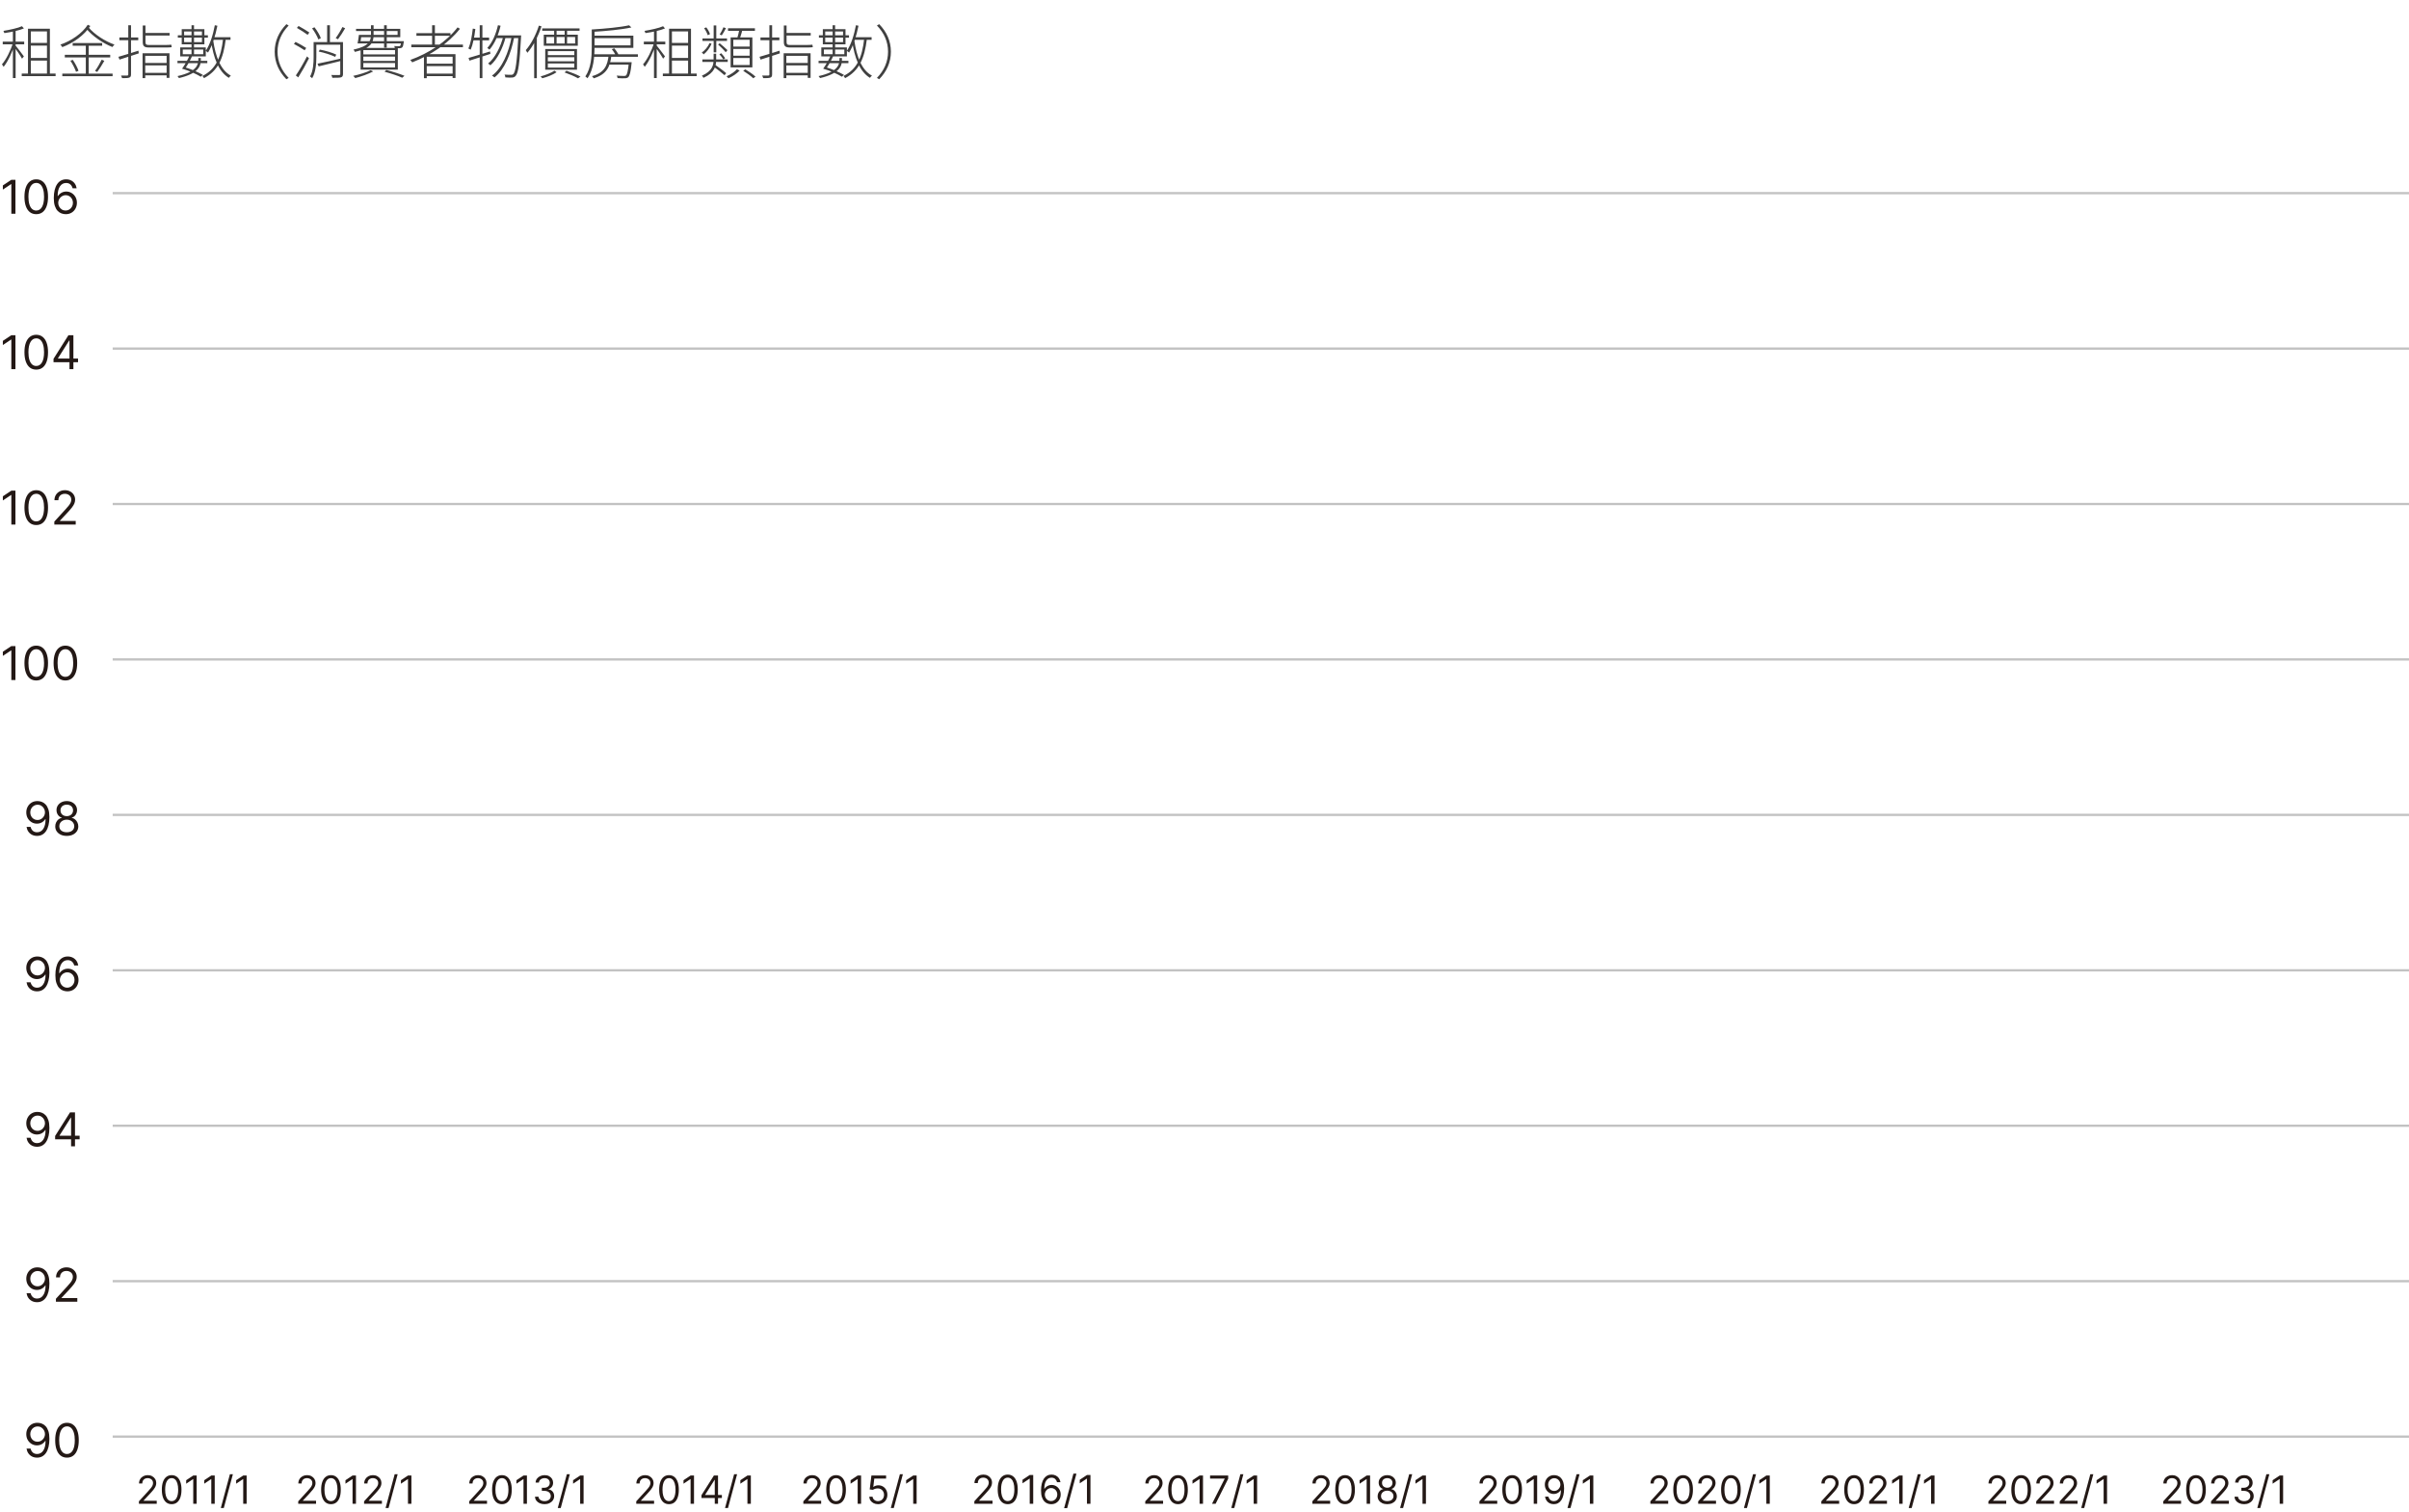 <svg width="620" height="389" viewBox="0 0 620 389" fill="none" xmlns="http://www.w3.org/2000/svg">
<rect width="620" height="389"/>
<path d="M9.682 366.153C10.04 366.156 10.398 366.224 10.756 366.358C11.114 366.491 11.44 366.713 11.736 367.023C12.031 367.33 12.268 367.749 12.447 368.28C12.626 368.811 12.716 369.477 12.716 370.278C12.716 371.054 12.642 371.743 12.494 372.345C12.349 372.945 12.139 373.45 11.864 373.862C11.591 374.274 11.258 374.587 10.867 374.8C10.477 375.013 10.037 375.119 9.545 375.119C9.057 375.119 8.621 375.023 8.237 374.83C7.857 374.634 7.544 374.362 7.3 374.016C7.058 373.666 6.903 373.261 6.835 372.801H7.875C7.969 373.202 8.155 373.533 8.433 373.794C8.714 374.053 9.085 374.182 9.545 374.182C10.219 374.182 10.75 373.888 11.139 373.3C11.531 372.712 11.727 371.881 11.727 370.807H11.659C11.5 371.045 11.311 371.251 11.092 371.425C10.874 371.598 10.631 371.732 10.364 371.825C10.097 371.919 9.812 371.966 9.511 371.966C9.011 371.966 8.553 371.842 8.135 371.595C7.72 371.345 7.388 371.003 7.138 370.568C6.891 370.131 6.767 369.631 6.767 369.068C6.767 368.534 6.886 368.045 7.125 367.602C7.366 367.156 7.705 366.801 8.139 366.537C8.577 366.273 9.091 366.145 9.682 366.153ZM9.682 367.091C9.324 367.091 9.001 367.18 8.714 367.359C8.43 367.536 8.205 367.774 8.037 368.075C7.872 368.374 7.79 368.705 7.79 369.068C7.79 369.432 7.869 369.763 8.028 370.061C8.19 370.357 8.411 370.592 8.689 370.768C8.97 370.942 9.29 371.028 9.648 371.028C9.918 371.028 10.169 370.976 10.402 370.871C10.635 370.763 10.838 370.616 11.011 370.432C11.188 370.244 11.325 370.033 11.425 369.797C11.524 369.558 11.574 369.31 11.574 369.051C11.574 368.71 11.492 368.391 11.327 368.092C11.165 367.794 10.94 367.553 10.653 367.368C10.369 367.183 10.046 367.091 9.682 367.091ZM17.238 375.119C16.596 375.119 16.049 374.945 15.598 374.595C15.146 374.243 14.801 373.733 14.562 373.065C14.323 372.395 14.204 371.585 14.204 370.636C14.204 369.693 14.323 368.888 14.562 368.22C14.804 367.55 15.15 367.038 15.602 366.686C16.056 366.331 16.602 366.153 17.238 366.153C17.875 366.153 18.419 366.331 18.87 366.686C19.325 367.038 19.672 367.55 19.91 368.22C20.152 368.888 20.272 369.693 20.272 370.636C20.272 371.585 20.153 372.395 19.914 373.065C19.676 373.733 19.331 374.243 18.879 374.595C18.427 374.945 17.88 375.119 17.238 375.119ZM17.238 374.182C17.875 374.182 18.369 373.875 18.721 373.261C19.073 372.648 19.25 371.773 19.25 370.636C19.25 369.881 19.169 369.237 19.007 368.706C18.848 368.175 18.617 367.77 18.316 367.491C18.018 367.213 17.659 367.074 17.238 367.074C16.608 367.074 16.115 367.385 15.76 368.007C15.405 368.626 15.227 369.503 15.227 370.636C15.227 371.392 15.306 372.034 15.466 372.562C15.625 373.091 15.853 373.493 16.152 373.768C16.453 374.044 16.815 374.182 17.238 374.182Z" fill="#231815"/>
<path d="M9.682 326.153C10.04 326.156 10.398 326.224 10.756 326.358C11.114 326.491 11.44 326.713 11.736 327.023C12.031 327.33 12.268 327.749 12.447 328.28C12.626 328.811 12.716 329.477 12.716 330.278C12.716 331.054 12.642 331.743 12.494 332.345C12.349 332.945 12.139 333.45 11.864 333.862C11.591 334.274 11.258 334.587 10.867 334.8C10.477 335.013 10.037 335.119 9.545 335.119C9.057 335.119 8.621 335.023 8.237 334.83C7.857 334.634 7.544 334.362 7.3 334.016C7.058 333.666 6.903 333.261 6.835 332.801H7.875C7.969 333.202 8.155 333.533 8.433 333.794C8.714 334.053 9.085 334.182 9.545 334.182C10.219 334.182 10.75 333.888 11.139 333.3C11.531 332.712 11.727 331.881 11.727 330.807H11.659C11.5 331.045 11.311 331.251 11.092 331.425C10.874 331.598 10.631 331.732 10.364 331.825C10.097 331.919 9.812 331.966 9.511 331.966C9.011 331.966 8.553 331.842 8.135 331.595C7.72 331.345 7.388 331.003 7.138 330.568C6.891 330.131 6.767 329.631 6.767 329.068C6.767 328.534 6.886 328.045 7.125 327.602C7.366 327.156 7.705 326.801 8.139 326.537C8.577 326.273 9.091 326.145 9.682 326.153ZM9.682 327.091C9.324 327.091 9.001 327.18 8.714 327.359C8.43 327.536 8.205 327.774 8.037 328.075C7.872 328.374 7.79 328.705 7.79 329.068C7.79 329.432 7.869 329.763 8.028 330.061C8.19 330.357 8.411 330.592 8.689 330.768C8.97 330.942 9.29 331.028 9.648 331.028C9.918 331.028 10.169 330.976 10.402 330.871C10.635 330.763 10.838 330.616 11.011 330.432C11.188 330.244 11.325 330.033 11.425 329.797C11.524 329.558 11.574 329.31 11.574 329.051C11.574 328.71 11.492 328.391 11.327 328.092C11.165 327.794 10.94 327.553 10.653 327.368C10.369 327.183 10.046 327.091 9.682 327.091ZM14.392 335V334.233L17.272 331.08C17.61 330.71 17.889 330.389 18.108 330.116C18.326 329.841 18.488 329.582 18.593 329.341C18.701 329.097 18.755 328.841 18.755 328.574C18.755 328.267 18.681 328.001 18.534 327.777C18.389 327.553 18.19 327.379 17.937 327.257C17.684 327.135 17.4 327.074 17.085 327.074C16.75 327.074 16.457 327.143 16.207 327.283C15.96 327.419 15.768 327.611 15.632 327.858C15.498 328.105 15.431 328.395 15.431 328.727H14.426C14.426 328.216 14.544 327.767 14.78 327.381C15.015 326.994 15.336 326.693 15.742 326.477C16.152 326.261 16.61 326.153 17.119 326.153C17.63 326.153 18.084 326.261 18.478 326.477C18.873 326.693 19.183 326.984 19.407 327.351C19.632 327.717 19.744 328.125 19.744 328.574C19.744 328.895 19.686 329.209 19.569 329.516C19.456 329.82 19.257 330.159 18.973 330.534C18.691 330.906 18.301 331.361 17.801 331.898L15.841 333.994V334.062H19.897V335H14.392Z" fill="#231815"/>
<path d="M9.682 286.153C10.04 286.156 10.398 286.224 10.756 286.358C11.114 286.491 11.44 286.713 11.736 287.023C12.031 287.33 12.268 287.749 12.447 288.28C12.626 288.811 12.716 289.477 12.716 290.278C12.716 291.054 12.642 291.743 12.494 292.345C12.349 292.945 12.139 293.45 11.864 293.862C11.591 294.274 11.258 294.587 10.867 294.8C10.477 295.013 10.037 295.119 9.545 295.119C9.057 295.119 8.621 295.023 8.237 294.83C7.857 294.634 7.544 294.362 7.3 294.016C7.058 293.666 6.903 293.261 6.835 292.801H7.875C7.969 293.202 8.155 293.533 8.433 293.794C8.714 294.053 9.085 294.182 9.545 294.182C10.219 294.182 10.75 293.888 11.139 293.3C11.531 292.712 11.727 291.881 11.727 290.807H11.659C11.5 291.045 11.311 291.251 11.092 291.425C10.874 291.598 10.631 291.732 10.364 291.825C10.097 291.919 9.812 291.966 9.511 291.966C9.011 291.966 8.553 291.842 8.135 291.595C7.72 291.345 7.388 291.003 7.138 290.568C6.891 290.131 6.767 289.631 6.767 289.068C6.767 288.534 6.886 288.045 7.125 287.602C7.366 287.156 7.705 286.801 8.139 286.537C8.577 286.273 9.091 286.145 9.682 286.153ZM9.682 287.091C9.324 287.091 9.001 287.18 8.714 287.359C8.43 287.536 8.205 287.774 8.037 288.075C7.872 288.374 7.79 288.705 7.79 289.068C7.79 289.432 7.869 289.763 8.028 290.061C8.19 290.357 8.411 290.592 8.689 290.768C8.97 290.942 9.29 291.028 9.648 291.028C9.918 291.028 10.169 290.976 10.402 290.871C10.635 290.763 10.838 290.616 11.011 290.432C11.188 290.244 11.325 290.033 11.425 289.797C11.524 289.558 11.574 289.31 11.574 289.051C11.574 288.71 11.492 288.391 11.327 288.092C11.165 287.794 10.94 287.553 10.653 287.368C10.369 287.183 10.046 287.091 9.682 287.091ZM14.187 293.21V292.341L18.022 286.273H18.653V287.619H18.227L15.329 292.205V292.273H20.494V293.21H14.187ZM18.295 295V292.946V292.541V286.273H19.301V295H18.295Z" fill="#231815"/>
<path d="M9.682 246.153C10.04 246.156 10.398 246.224 10.756 246.358C11.114 246.491 11.44 246.713 11.736 247.023C12.031 247.33 12.268 247.749 12.447 248.28C12.626 248.811 12.716 249.477 12.716 250.278C12.716 251.054 12.642 251.743 12.494 252.345C12.349 252.945 12.139 253.45 11.864 253.862C11.591 254.274 11.258 254.587 10.867 254.8C10.477 255.013 10.037 255.119 9.545 255.119C9.057 255.119 8.621 255.023 8.237 254.83C7.857 254.634 7.544 254.362 7.3 254.016C7.058 253.666 6.903 253.261 6.835 252.801H7.875C7.969 253.202 8.155 253.533 8.433 253.794C8.714 254.053 9.085 254.182 9.545 254.182C10.219 254.182 10.75 253.888 11.139 253.3C11.531 252.712 11.727 251.881 11.727 250.807H11.659C11.5 251.045 11.311 251.251 11.092 251.425C10.874 251.598 10.631 251.732 10.364 251.825C10.097 251.919 9.812 251.966 9.511 251.966C9.011 251.966 8.553 251.842 8.135 251.595C7.72 251.345 7.388 251.003 7.138 250.568C6.891 250.131 6.767 249.631 6.767 249.068C6.767 248.534 6.886 248.045 7.125 247.602C7.366 247.156 7.705 246.801 8.139 246.537C8.577 246.273 9.091 246.145 9.682 246.153ZM9.682 247.091C9.324 247.091 9.001 247.18 8.714 247.359C8.43 247.536 8.205 247.774 8.037 248.075C7.872 248.374 7.79 248.705 7.79 249.068C7.79 249.432 7.869 249.763 8.028 250.061C8.19 250.357 8.411 250.592 8.689 250.768C8.97 250.942 9.29 251.028 9.648 251.028C9.918 251.028 10.169 250.976 10.402 250.871C10.635 250.763 10.838 250.616 11.011 250.432C11.188 250.244 11.325 250.033 11.425 249.797C11.524 249.558 11.574 249.31 11.574 249.051C11.574 248.71 11.492 248.391 11.327 248.092C11.165 247.794 10.94 247.553 10.653 247.368C10.369 247.183 10.046 247.091 9.682 247.091ZM17.289 255.119C16.931 255.114 16.573 255.045 16.216 254.915C15.858 254.784 15.531 254.564 15.235 254.254C14.94 253.942 14.703 253.52 14.524 252.989C14.345 252.455 14.255 251.784 14.255 250.977C14.255 250.205 14.328 249.52 14.473 248.923C14.617 248.324 14.828 247.82 15.103 247.411C15.379 246.999 15.711 246.686 16.101 246.473C16.492 246.26 16.934 246.153 17.426 246.153C17.914 246.153 18.349 246.251 18.73 246.447C19.113 246.641 19.426 246.911 19.667 247.257C19.909 247.604 20.065 248.003 20.136 248.455H19.096C19 248.062 18.812 247.737 18.534 247.479C18.255 247.22 17.886 247.091 17.426 247.091C16.75 247.091 16.217 247.385 15.828 247.973C15.441 248.561 15.247 249.386 15.244 250.449H15.312C15.471 250.207 15.66 250.001 15.879 249.831C16.101 249.658 16.345 249.524 16.612 249.43C16.879 249.337 17.162 249.29 17.46 249.29C17.96 249.29 18.417 249.415 18.832 249.665C19.247 249.912 19.579 250.254 19.829 250.692C20.079 251.126 20.204 251.625 20.204 252.188C20.204 252.727 20.084 253.222 19.842 253.67C19.601 254.116 19.261 254.472 18.823 254.736C18.389 254.997 17.878 255.125 17.289 255.119ZM17.289 254.182C17.647 254.182 17.968 254.092 18.253 253.913C18.539 253.734 18.765 253.494 18.93 253.193C19.098 252.892 19.181 252.557 19.181 252.188C19.181 251.827 19.101 251.499 18.939 251.203C18.779 250.905 18.559 250.668 18.278 250.491C18 250.315 17.681 250.227 17.323 250.227C17.054 250.227 16.802 250.281 16.569 250.389C16.336 250.494 16.132 250.639 15.956 250.824C15.782 251.009 15.646 251.22 15.546 251.459C15.447 251.695 15.397 251.943 15.397 252.205C15.397 252.551 15.478 252.875 15.64 253.176C15.805 253.477 16.029 253.72 16.314 253.905C16.601 254.089 16.926 254.182 17.289 254.182Z" fill="#231815"/>
<path d="M9.682 206.153C10.04 206.156 10.398 206.224 10.756 206.358C11.114 206.491 11.44 206.713 11.736 207.023C12.031 207.33 12.268 207.749 12.447 208.28C12.626 208.811 12.716 209.477 12.716 210.278C12.716 211.054 12.642 211.743 12.494 212.345C12.349 212.945 12.139 213.45 11.864 213.862C11.591 214.274 11.258 214.587 10.867 214.8C10.477 215.013 10.037 215.119 9.545 215.119C9.057 215.119 8.621 215.023 8.237 214.83C7.857 214.634 7.544 214.362 7.3 214.016C7.058 213.666 6.903 213.261 6.835 212.801H7.875C7.969 213.202 8.155 213.533 8.433 213.794C8.714 214.053 9.085 214.182 9.545 214.182C10.219 214.182 10.75 213.888 11.139 213.3C11.531 212.712 11.727 211.881 11.727 210.807H11.659C11.5 211.045 11.311 211.251 11.092 211.425C10.874 211.598 10.631 211.732 10.364 211.825C10.097 211.919 9.812 211.966 9.511 211.966C9.011 211.966 8.553 211.842 8.135 211.595C7.72 211.345 7.388 211.003 7.138 210.568C6.891 210.131 6.767 209.631 6.767 209.068C6.767 208.534 6.886 208.045 7.125 207.602C7.366 207.156 7.705 206.801 8.139 206.537C8.577 206.273 9.091 206.145 9.682 206.153ZM9.682 207.091C9.324 207.091 9.001 207.18 8.714 207.359C8.43 207.536 8.205 207.774 8.037 208.075C7.872 208.374 7.79 208.705 7.79 209.068C7.79 209.432 7.869 209.763 8.028 210.061C8.19 210.357 8.411 210.592 8.689 210.768C8.97 210.942 9.29 211.028 9.648 211.028C9.918 211.028 10.169 210.976 10.402 210.871C10.635 210.763 10.838 210.616 11.011 210.432C11.188 210.244 11.325 210.033 11.425 209.797C11.524 209.558 11.574 209.31 11.574 209.051C11.574 208.71 11.492 208.391 11.327 208.092C11.165 207.794 10.94 207.553 10.653 207.368C10.369 207.183 10.046 207.091 9.682 207.091ZM17.187 215.119C16.602 215.119 16.085 215.016 15.636 214.808C15.19 214.598 14.842 214.31 14.592 213.943C14.342 213.574 14.218 213.153 14.221 212.682C14.218 212.312 14.291 211.972 14.439 211.659C14.586 211.344 14.788 211.081 15.044 210.871C15.302 210.658 15.591 210.523 15.909 210.466V210.415C15.491 210.307 15.159 210.072 14.912 209.712C14.664 209.348 14.542 208.935 14.545 208.472C14.542 208.028 14.655 207.632 14.882 207.283C15.109 206.933 15.421 206.658 15.819 206.456C16.22 206.254 16.676 206.153 17.187 206.153C17.693 206.153 18.145 206.254 18.542 206.456C18.94 206.658 19.253 206.933 19.48 207.283C19.71 207.632 19.826 208.028 19.829 208.472C19.826 208.935 19.7 209.348 19.45 209.712C19.203 210.072 18.875 210.307 18.466 210.415V210.466C18.781 210.523 19.065 210.658 19.318 210.871C19.571 211.081 19.772 211.344 19.923 211.659C20.073 211.972 20.15 212.312 20.153 212.682C20.15 213.153 20.022 213.574 19.77 213.943C19.52 214.31 19.172 214.598 18.726 214.808C18.282 215.016 17.77 215.119 17.187 215.119ZM17.187 214.182C17.582 214.182 17.923 214.118 18.21 213.99C18.497 213.862 18.718 213.682 18.875 213.449C19.031 213.216 19.11 212.943 19.113 212.631C19.11 212.301 19.025 212.01 18.858 211.757C18.69 211.504 18.461 211.305 18.172 211.161C17.885 211.016 17.556 210.943 17.187 210.943C16.815 210.943 16.483 211.016 16.19 211.161C15.9 211.305 15.671 211.504 15.504 211.757C15.339 212.01 15.258 212.301 15.261 212.631C15.258 212.943 15.334 213.216 15.487 213.449C15.643 213.682 15.866 213.862 16.156 213.99C16.446 214.118 16.789 214.182 17.187 214.182ZM17.187 210.04C17.5 210.04 17.777 209.977 18.018 209.852C18.262 209.727 18.454 209.553 18.593 209.328C18.733 209.104 18.804 208.841 18.806 208.54C18.804 208.244 18.734 207.987 18.598 207.768C18.461 207.547 18.272 207.376 18.031 207.257C17.789 207.135 17.508 207.074 17.187 207.074C16.86 207.074 16.575 207.135 16.331 207.257C16.086 207.376 15.897 207.547 15.764 207.768C15.63 207.987 15.565 208.244 15.568 208.54C15.565 208.841 15.632 209.104 15.768 209.328C15.907 209.553 16.099 209.727 16.343 209.852C16.588 209.977 16.869 210.04 17.187 210.04Z" fill="#231815"/>
<path d="M3.972 46.273V55H2.915V47.381H2.864L0.733 48.795V47.722L2.915 46.273H3.972ZM9.328 55.119C8.686 55.119 8.139 54.945 7.688 54.595C7.236 54.243 6.891 53.733 6.652 53.065C6.413 52.395 6.294 51.585 6.294 50.636C6.294 49.693 6.413 48.888 6.652 48.22C6.893 47.55 7.24 47.038 7.692 46.686C8.146 46.331 8.692 46.153 9.328 46.153C9.964 46.153 10.508 46.331 10.96 46.686C11.415 47.038 11.761 47.55 12 48.22C12.242 48.888 12.362 49.693 12.362 50.636C12.362 51.585 12.243 52.395 12.004 53.065C11.766 53.733 11.421 54.243 10.969 54.595C10.517 54.945 9.97 55.119 9.328 55.119ZM9.328 54.182C9.964 54.182 10.459 53.875 10.811 53.261C11.163 52.648 11.339 51.773 11.339 50.636C11.339 49.881 11.258 49.237 11.097 48.706C10.938 48.175 10.707 47.77 10.406 47.492C10.108 47.213 9.749 47.074 9.328 47.074C8.697 47.074 8.205 47.385 7.849 48.007C7.494 48.626 7.317 49.503 7.317 50.636C7.317 51.392 7.396 52.034 7.555 52.562C7.714 53.091 7.943 53.493 8.241 53.769C8.543 54.044 8.905 54.182 9.328 54.182ZM16.879 55.119C16.521 55.114 16.163 55.045 15.805 54.915C15.447 54.784 15.121 54.564 14.825 54.254C14.53 53.942 14.293 53.52 14.114 52.989C13.935 52.455 13.845 51.784 13.845 50.977C13.845 50.205 13.918 49.52 14.062 48.923C14.207 48.324 14.418 47.82 14.693 47.41C14.969 46.999 15.301 46.686 15.69 46.473C16.082 46.26 16.524 46.153 17.016 46.153C17.504 46.153 17.939 46.251 18.32 46.447C18.703 46.641 19.016 46.91 19.257 47.257C19.499 47.604 19.655 48.003 19.726 48.455H18.686C18.59 48.062 18.402 47.737 18.124 47.479C17.845 47.22 17.476 47.091 17.016 47.091C16.34 47.091 15.807 47.385 15.418 47.973C15.031 48.561 14.837 49.386 14.834 50.449H14.902C15.061 50.207 15.25 50.001 15.469 49.831C15.69 49.658 15.935 49.524 16.202 49.43C16.469 49.337 16.751 49.29 17.05 49.29C17.55 49.29 18.007 49.415 18.422 49.665C18.837 49.912 19.169 50.254 19.419 50.692C19.669 51.126 19.794 51.625 19.794 52.188C19.794 52.727 19.673 53.222 19.432 53.67C19.19 54.117 18.851 54.472 18.413 54.736C17.979 54.997 17.467 55.125 16.879 55.119ZM16.879 54.182C17.237 54.182 17.558 54.092 17.842 53.913C18.129 53.734 18.355 53.494 18.52 53.193C18.688 52.892 18.771 52.557 18.771 52.188C18.771 51.827 18.69 51.499 18.528 51.203C18.369 50.905 18.149 50.668 17.868 50.492C17.59 50.315 17.271 50.227 16.913 50.227C16.643 50.227 16.392 50.281 16.159 50.389C15.926 50.494 15.722 50.639 15.546 50.824C15.372 51.008 15.236 51.22 15.136 51.459C15.037 51.695 14.987 51.943 14.987 52.205C14.987 52.551 15.068 52.875 15.23 53.176C15.395 53.477 15.619 53.72 15.903 53.905C16.19 54.09 16.516 54.182 16.879 54.182Z" fill="#231815"/>
<path d="M3.972 166.273V175H2.915V167.381H2.864L0.733 168.795V167.722L2.915 166.273H3.972ZM9.328 175.119C8.686 175.119 8.139 174.945 7.688 174.595C7.236 174.243 6.891 173.733 6.652 173.065C6.413 172.395 6.294 171.585 6.294 170.636C6.294 169.693 6.413 168.888 6.652 168.22C6.893 167.55 7.24 167.038 7.692 166.686C8.146 166.331 8.692 166.153 9.328 166.153C9.964 166.153 10.508 166.331 10.96 166.686C11.415 167.038 11.761 167.55 12 168.22C12.242 168.888 12.362 169.693 12.362 170.636C12.362 171.585 12.243 172.395 12.004 173.065C11.766 173.733 11.421 174.243 10.969 174.595C10.517 174.945 9.97 175.119 9.328 175.119ZM9.328 174.182C9.964 174.182 10.459 173.875 10.811 173.261C11.163 172.648 11.339 171.773 11.339 170.636C11.339 169.881 11.258 169.237 11.097 168.706C10.938 168.175 10.707 167.77 10.406 167.491C10.108 167.213 9.749 167.074 9.328 167.074C8.697 167.074 8.205 167.385 7.849 168.007C7.494 168.626 7.317 169.503 7.317 170.636C7.317 171.392 7.396 172.034 7.555 172.562C7.714 173.091 7.943 173.493 8.241 173.768C8.543 174.044 8.905 174.182 9.328 174.182ZM16.828 175.119C16.186 175.119 15.639 174.945 15.188 174.595C14.736 174.243 14.391 173.733 14.152 173.065C13.913 172.395 13.794 171.585 13.794 170.636C13.794 169.693 13.913 168.888 14.152 168.22C14.393 167.55 14.74 167.038 15.192 166.686C15.646 166.331 16.192 166.153 16.828 166.153C17.465 166.153 18.009 166.331 18.46 166.686C18.915 167.038 19.261 167.55 19.5 168.22C19.741 168.888 19.862 169.693 19.862 170.636C19.862 171.585 19.743 172.395 19.504 173.065C19.266 173.733 18.921 174.243 18.469 174.595C18.017 174.945 17.47 175.119 16.828 175.119ZM16.828 174.182C17.465 174.182 17.959 173.875 18.311 173.261C18.663 172.648 18.84 171.773 18.84 170.636C18.84 169.881 18.759 169.237 18.597 168.706C18.438 168.175 18.207 167.77 17.906 167.491C17.608 167.213 17.249 167.074 16.828 167.074C16.197 167.074 15.704 167.385 15.349 168.007C14.994 168.626 14.817 169.503 14.817 170.636C14.817 171.392 14.896 172.034 15.055 172.562C15.214 173.091 15.443 173.493 15.742 173.768C16.043 174.044 16.405 174.182 16.828 174.182Z" fill="#231815"/>
<path d="M3.972 126.273V135H2.915V127.381H2.864L0.733 128.795V127.722L2.915 126.273H3.972ZM9.328 135.119C8.686 135.119 8.139 134.945 7.688 134.595C7.236 134.243 6.891 133.733 6.652 133.065C6.413 132.395 6.294 131.585 6.294 130.636C6.294 129.693 6.413 128.888 6.652 128.22C6.893 127.55 7.24 127.038 7.692 126.686C8.146 126.331 8.692 126.153 9.328 126.153C9.964 126.153 10.508 126.331 10.96 126.686C11.415 127.038 11.761 127.55 12 128.22C12.242 128.888 12.362 129.693 12.362 130.636C12.362 131.585 12.243 132.395 12.004 133.065C11.766 133.733 11.421 134.243 10.969 134.595C10.517 134.945 9.97 135.119 9.328 135.119ZM9.328 134.182C9.964 134.182 10.459 133.875 10.811 133.261C11.163 132.648 11.339 131.773 11.339 130.636C11.339 129.881 11.258 129.237 11.097 128.706C10.938 128.175 10.707 127.77 10.406 127.491C10.108 127.213 9.749 127.074 9.328 127.074C8.697 127.074 8.205 127.385 7.849 128.007C7.494 128.626 7.317 129.503 7.317 130.636C7.317 131.392 7.396 132.034 7.555 132.562C7.714 133.091 7.943 133.493 8.241 133.768C8.543 134.044 8.905 134.182 9.328 134.182ZM13.982 135V134.233L16.862 131.08C17.2 130.71 17.479 130.389 17.697 130.116C17.916 129.841 18.078 129.582 18.183 129.341C18.291 129.097 18.345 128.841 18.345 128.574C18.345 128.267 18.271 128.001 18.124 127.777C17.979 127.553 17.78 127.379 17.527 127.257C17.274 127.135 16.99 127.074 16.675 127.074C16.34 127.074 16.047 127.143 15.797 127.283C15.55 127.419 15.358 127.611 15.222 127.858C15.088 128.105 15.021 128.395 15.021 128.727H14.016C14.016 128.216 14.133 127.767 14.369 127.381C14.605 126.994 14.926 126.693 15.332 126.477C15.742 126.261 16.2 126.153 16.709 126.153C17.22 126.153 17.673 126.261 18.068 126.477C18.463 126.693 18.773 126.984 18.997 127.351C19.222 127.717 19.334 128.125 19.334 128.574C19.334 128.895 19.276 129.209 19.159 129.516C19.046 129.82 18.847 130.159 18.562 130.534C18.281 130.906 17.891 131.361 17.391 131.898L15.43 133.994V134.062H19.487V135H13.982Z" fill="#231815"/>
<path d="M3.972 86.273V95H2.915V87.381H2.864L0.733 88.796V87.722L2.915 86.273H3.972ZM9.328 95.119C8.686 95.119 8.139 94.945 7.688 94.595C7.236 94.243 6.891 93.733 6.652 93.065C6.413 92.395 6.294 91.585 6.294 90.636C6.294 89.693 6.413 88.888 6.652 88.22C6.893 87.55 7.24 87.038 7.692 86.686C8.146 86.331 8.692 86.153 9.328 86.153C9.964 86.153 10.508 86.331 10.96 86.686C11.415 87.038 11.761 87.55 12 88.22C12.242 88.888 12.362 89.693 12.362 90.636C12.362 91.585 12.243 92.395 12.004 93.065C11.766 93.733 11.421 94.243 10.969 94.595C10.517 94.945 9.97 95.119 9.328 95.119ZM9.328 94.182C9.964 94.182 10.459 93.875 10.811 93.261C11.163 92.648 11.339 91.773 11.339 90.636C11.339 89.881 11.258 89.237 11.097 88.706C10.938 88.175 10.707 87.77 10.406 87.492C10.108 87.213 9.749 87.074 9.328 87.074C8.697 87.074 8.205 87.385 7.849 88.007C7.494 88.626 7.317 89.503 7.317 90.636C7.317 91.392 7.396 92.034 7.555 92.562C7.714 93.091 7.943 93.493 8.241 93.769C8.543 94.044 8.905 94.182 9.328 94.182ZM13.777 93.21V92.341L17.612 86.273H18.243V87.619H17.817L14.919 92.204V92.273H20.084V93.21H13.777ZM17.885 95V92.946V92.541V86.273H18.891V95H17.885Z" fill="#231815"/>
<path d="M556.753 387V386.361L559.153 383.733C559.435 383.425 559.667 383.158 559.849 382.93C560.032 382.701 560.167 382.485 560.254 382.284C560.344 382.08 560.389 381.867 560.389 381.645C560.389 381.389 560.328 381.168 560.205 380.981C560.084 380.794 559.918 380.649 559.707 380.548C559.497 380.446 559.26 380.395 558.997 380.395C558.718 380.395 558.474 380.453 558.266 380.569C558.06 380.683 557.9 380.842 557.786 381.048C557.675 381.254 557.619 381.496 557.619 381.773H556.781C556.781 381.347 556.879 380.973 557.076 380.651C557.272 380.329 557.54 380.078 557.879 379.898C558.219 379.718 558.602 379.628 559.026 379.628C559.452 379.628 559.829 379.718 560.158 379.898C560.487 380.078 560.746 380.32 560.933 380.626C561.12 380.931 561.213 381.271 561.213 381.645C561.213 381.912 561.165 382.174 561.067 382.43C560.973 382.683 560.807 382.966 560.57 383.278C560.336 383.589 560.01 383.967 559.594 384.415L557.96 386.162V386.219H561.341V387H556.753ZM565.18 387.099C564.645 387.099 564.189 386.954 563.812 386.663C563.436 386.369 563.148 385.944 562.95 385.388C562.751 384.829 562.651 384.154 562.651 383.364C562.651 382.578 562.751 381.906 562.95 381.35C563.151 380.791 563.44 380.365 563.816 380.072C564.195 379.776 564.649 379.628 565.18 379.628C565.71 379.628 566.163 379.776 566.54 380.072C566.919 380.365 567.207 380.791 567.406 381.35C567.607 381.906 567.708 382.578 567.708 383.364C567.708 384.154 567.609 384.829 567.41 385.388C567.211 385.944 566.923 386.369 566.547 386.663C566.17 386.954 565.715 387.099 565.18 387.099ZM565.18 386.318C565.71 386.318 566.122 386.062 566.415 385.551C566.709 385.04 566.856 384.311 566.856 383.364C566.856 382.734 566.788 382.198 566.653 381.755C566.521 381.312 566.329 380.975 566.078 380.743C565.83 380.511 565.53 380.395 565.18 380.395C564.654 380.395 564.243 380.654 563.947 381.173C563.652 381.689 563.504 382.419 563.504 383.364C563.504 383.993 563.57 384.528 563.702 384.969C563.835 385.409 564.026 385.744 564.274 385.974C564.525 386.203 564.827 386.318 565.18 386.318ZM569.058 387V386.361L571.458 383.733C571.74 383.425 571.972 383.158 572.154 382.93C572.336 382.701 572.471 382.485 572.559 382.284C572.649 382.08 572.694 381.867 572.694 381.645C572.694 381.389 572.632 381.168 572.509 380.981C572.388 380.794 572.223 380.649 572.012 380.548C571.801 380.446 571.565 380.395 571.302 380.395C571.022 380.395 570.779 380.453 570.57 380.569C570.364 380.683 570.205 380.842 570.091 381.048C569.98 381.254 569.924 381.496 569.924 381.773H569.086C569.086 381.347 569.184 380.973 569.381 380.651C569.577 380.329 569.845 380.078 570.183 379.898C570.524 379.718 570.906 379.628 571.33 379.628C571.756 379.628 572.134 379.718 572.463 379.898C572.792 380.078 573.05 380.32 573.237 380.626C573.424 380.931 573.518 381.271 573.518 381.645C573.518 381.912 573.469 382.174 573.372 382.43C573.277 382.683 573.112 382.966 572.875 383.278C572.641 383.589 572.315 383.967 571.898 384.415L570.265 386.162V386.219H573.646V387H569.058ZM577.57 387.099C577.101 387.099 576.683 387.019 576.316 386.858C575.951 386.697 575.661 386.473 575.446 386.187C575.233 385.898 575.117 385.563 575.098 385.182H575.993C576.012 385.416 576.092 385.619 576.234 385.789C576.376 385.957 576.562 386.087 576.792 386.18C577.022 386.272 577.276 386.318 577.555 386.318C577.868 386.318 578.145 386.264 578.386 386.155C578.628 386.046 578.817 385.894 578.955 385.7C579.092 385.506 579.161 385.281 579.161 385.026C579.161 384.758 579.094 384.522 578.962 384.319C578.829 384.113 578.635 383.952 578.379 383.836C578.124 383.72 577.811 383.662 577.442 383.662H576.859V382.881H577.442C577.731 382.881 577.984 382.829 578.202 382.724C578.422 382.62 578.594 382.473 578.717 382.284C578.842 382.095 578.905 381.872 578.905 381.616C578.905 381.37 578.85 381.156 578.741 380.974C578.633 380.791 578.479 380.649 578.28 380.548C578.083 380.446 577.851 380.395 577.584 380.395C577.333 380.395 577.096 380.441 576.874 380.533C576.653 380.623 576.473 380.755 576.334 380.928C576.194 381.098 576.118 381.304 576.107 381.545H575.254C575.268 381.164 575.383 380.83 575.599 380.544C575.814 380.255 576.096 380.03 576.444 379.869C576.794 379.708 577.179 379.628 577.598 379.628C578.048 379.628 578.434 379.719 578.756 379.901C579.078 380.081 579.325 380.319 579.498 380.615C579.671 380.911 579.757 381.231 579.757 381.574C579.757 381.983 579.649 382.333 579.434 382.621C579.221 382.91 578.931 383.11 578.564 383.222V383.278C579.023 383.354 579.382 383.549 579.64 383.864C579.898 384.177 580.027 384.564 580.027 385.026C580.027 385.421 579.919 385.776 579.704 386.091C579.491 386.403 579.2 386.65 578.83 386.83C578.461 387.009 578.041 387.099 577.57 387.099ZM584.065 379.386L581.721 388.094H580.954L583.298 379.386H584.065ZM587.601 379.727V387H586.72V380.651H586.677L584.902 381.83V380.935L586.72 379.727H587.601Z" fill="#231815"/>
<path d="M511.753 387V386.361L514.153 383.733C514.435 383.425 514.667 383.158 514.849 382.93C515.032 382.701 515.167 382.485 515.254 382.284C515.344 382.08 515.389 381.867 515.389 381.645C515.389 381.389 515.328 381.168 515.205 380.981C515.084 380.794 514.918 380.649 514.707 380.548C514.497 380.446 514.26 380.395 513.997 380.395C513.718 380.395 513.474 380.453 513.266 380.569C513.06 380.683 512.9 380.842 512.786 381.048C512.675 381.254 512.619 381.496 512.619 381.773H511.781C511.781 381.347 511.879 380.973 512.076 380.651C512.272 380.329 512.54 380.078 512.879 379.898C513.219 379.718 513.602 379.628 514.026 379.628C514.452 379.628 514.829 379.718 515.158 379.898C515.487 380.078 515.746 380.32 515.933 380.626C516.12 380.931 516.213 381.271 516.213 381.645C516.213 381.912 516.165 382.174 516.067 382.43C515.973 382.683 515.807 382.966 515.57 383.278C515.336 383.589 515.01 383.967 514.594 384.415L512.96 386.162V386.219H516.341V387H511.753ZM520.18 387.099C519.645 387.099 519.189 386.954 518.812 386.663C518.436 386.369 518.148 385.944 517.95 385.388C517.751 384.829 517.651 384.154 517.651 383.364C517.651 382.578 517.751 381.906 517.95 381.35C518.151 380.791 518.44 380.365 518.816 380.072C519.195 379.776 519.649 379.628 520.18 379.628C520.71 379.628 521.163 379.776 521.54 380.072C521.919 380.365 522.207 380.791 522.406 381.35C522.607 381.906 522.708 382.578 522.708 383.364C522.708 384.154 522.609 384.829 522.41 385.388C522.211 385.944 521.923 386.369 521.547 386.663C521.17 386.954 520.715 387.099 520.18 387.099ZM520.18 386.318C520.71 386.318 521.122 386.062 521.415 385.551C521.709 385.04 521.856 384.311 521.856 383.364C521.856 382.734 521.788 382.198 521.653 381.755C521.521 381.312 521.329 380.975 521.078 380.743C520.83 380.511 520.53 380.395 520.18 380.395C519.654 380.395 519.243 380.654 518.947 381.173C518.652 381.689 518.504 382.419 518.504 383.364C518.504 383.993 518.57 384.528 518.702 384.969C518.835 385.409 519.026 385.744 519.274 385.974C519.525 386.203 519.827 386.318 520.18 386.318ZM524.058 387V386.361L526.458 383.733C526.74 383.425 526.972 383.158 527.154 382.93C527.336 382.701 527.471 382.485 527.559 382.284C527.649 382.08 527.694 381.867 527.694 381.645C527.694 381.389 527.632 381.168 527.509 380.981C527.388 380.794 527.223 380.649 527.012 380.548C526.801 380.446 526.565 380.395 526.302 380.395C526.022 380.395 525.779 380.453 525.57 380.569C525.364 380.683 525.205 380.842 525.091 381.048C524.98 381.254 524.924 381.496 524.924 381.773H524.086C524.086 381.347 524.184 380.973 524.381 380.651C524.577 380.329 524.845 380.078 525.183 379.898C525.524 379.718 525.906 379.628 526.33 379.628C526.756 379.628 527.134 379.718 527.463 379.898C527.792 380.078 528.05 380.32 528.237 380.626C528.424 380.931 528.518 381.271 528.518 381.645C528.518 381.912 528.469 382.174 528.372 382.43C528.277 382.683 528.112 382.966 527.875 383.278C527.641 383.589 527.315 383.967 526.898 384.415L525.265 386.162V386.219H528.646V387H524.058ZM530.112 387V386.361L532.513 383.733C532.795 383.425 533.027 383.158 533.209 382.93C533.391 382.701 533.526 382.485 533.614 382.284C533.704 382.08 533.749 381.867 533.749 381.645C533.749 381.389 533.687 381.168 533.564 380.981C533.443 380.794 533.277 380.649 533.067 380.548C532.856 380.446 532.619 380.395 532.357 380.395C532.077 380.395 531.833 380.453 531.625 380.569C531.419 380.683 531.259 380.842 531.146 381.048C531.034 381.254 530.979 381.496 530.979 381.773H530.141C530.141 381.347 530.239 380.973 530.435 380.651C530.632 380.329 530.899 380.078 531.238 379.898C531.579 379.718 531.961 379.628 532.385 379.628C532.811 379.628 533.189 379.718 533.518 379.898C533.847 380.078 534.105 380.32 534.292 380.626C534.479 380.931 534.572 381.271 534.572 381.645C534.572 381.912 534.524 382.174 534.427 382.43C534.332 382.683 534.166 382.966 533.93 383.278C533.695 383.589 533.37 383.967 532.953 384.415L531.32 386.162V386.219H534.7V387H530.112ZM538.752 379.386L536.408 388.094H535.641L537.985 379.386H538.752ZM542.288 379.727V387H541.407V380.651H541.365L539.589 381.83V380.935L541.407 379.727H542.288Z" fill="#231815"/>
<path d="M468.753 387V386.361L471.153 383.733C471.435 383.425 471.667 383.158 471.849 382.93C472.032 382.701 472.167 382.485 472.254 382.284C472.344 382.08 472.389 381.867 472.389 381.645C472.389 381.389 472.328 381.168 472.205 380.981C472.084 380.794 471.918 380.649 471.707 380.548C471.497 380.446 471.26 380.395 470.997 380.395C470.718 380.395 470.474 380.453 470.266 380.569C470.06 380.683 469.9 380.842 469.786 381.048C469.675 381.254 469.619 381.496 469.619 381.773H468.781C468.781 381.347 468.879 380.973 469.076 380.651C469.272 380.329 469.54 380.078 469.879 379.898C470.219 379.718 470.602 379.628 471.026 379.628C471.452 379.628 471.829 379.718 472.158 379.898C472.487 380.078 472.746 380.32 472.933 380.626C473.12 380.931 473.213 381.271 473.213 381.645C473.213 381.912 473.165 382.174 473.067 382.43C472.973 382.683 472.807 382.966 472.57 383.278C472.336 383.589 472.01 383.967 471.594 384.415L469.96 386.162V386.219H473.341V387H468.753ZM477.18 387.099C476.645 387.099 476.189 386.954 475.812 386.663C475.436 386.369 475.148 385.944 474.95 385.388C474.751 384.829 474.651 384.154 474.651 383.364C474.651 382.578 474.751 381.906 474.95 381.35C475.151 380.791 475.44 380.365 475.816 380.072C476.195 379.776 476.649 379.628 477.18 379.628C477.71 379.628 478.163 379.776 478.54 380.072C478.919 380.365 479.207 380.791 479.406 381.35C479.607 381.906 479.708 382.578 479.708 383.364C479.708 384.154 479.609 384.829 479.41 385.388C479.211 385.944 478.923 386.369 478.547 386.663C478.17 386.954 477.715 387.099 477.18 387.099ZM477.18 386.318C477.71 386.318 478.122 386.062 478.415 385.551C478.709 385.04 478.856 384.311 478.856 383.364C478.856 382.734 478.788 382.198 478.653 381.755C478.521 381.312 478.329 380.975 478.078 380.743C477.83 380.511 477.53 380.395 477.18 380.395C476.654 380.395 476.243 380.654 475.947 381.173C475.652 381.689 475.504 382.419 475.504 383.364C475.504 383.993 475.57 384.528 475.702 384.969C475.835 385.409 476.026 385.744 476.274 385.974C476.525 386.203 476.827 386.318 477.18 386.318ZM481.058 387V386.361L483.458 383.733C483.74 383.425 483.972 383.158 484.154 382.93C484.336 382.701 484.471 382.485 484.559 382.284C484.649 382.08 484.694 381.867 484.694 381.645C484.694 381.389 484.632 381.168 484.509 380.981C484.388 380.794 484.223 380.649 484.012 380.548C483.801 380.446 483.565 380.395 483.302 380.395C483.022 380.395 482.779 380.453 482.57 380.569C482.364 380.683 482.205 380.842 482.091 381.048C481.98 381.254 481.924 381.496 481.924 381.773H481.086C481.086 381.347 481.184 380.973 481.381 380.651C481.577 380.329 481.845 380.078 482.183 379.898C482.524 379.718 482.906 379.628 483.33 379.628C483.756 379.628 484.134 379.718 484.463 379.898C484.792 380.078 485.05 380.32 485.237 380.626C485.424 380.931 485.518 381.271 485.518 381.645C485.518 381.912 485.469 382.174 485.372 382.43C485.277 382.683 485.112 382.966 484.875 383.278C484.641 383.589 484.315 383.967 483.898 384.415L482.265 386.162V386.219H485.646V387H481.058ZM489.669 379.727V387H488.788V380.651H488.746L486.97 381.83V380.935L488.788 379.727H489.669ZM494.346 379.386L492.002 388.094H491.235L493.579 379.386H494.346ZM497.882 379.727V387H497.001V380.651H496.959L495.183 381.83V380.935L497.001 379.727H497.882Z" fill="#231815"/>
<path d="M424.753 387V386.361L427.153 383.733C427.435 383.425 427.667 383.158 427.849 382.93C428.032 382.701 428.167 382.485 428.254 382.284C428.344 382.08 428.389 381.867 428.389 381.645C428.389 381.389 428.328 381.168 428.205 380.981C428.084 380.794 427.918 380.649 427.707 380.548C427.497 380.446 427.26 380.395 426.997 380.395C426.718 380.395 426.474 380.453 426.266 380.569C426.06 380.683 425.9 380.842 425.786 381.048C425.675 381.254 425.619 381.496 425.619 381.773H424.781C424.781 381.347 424.879 380.973 425.076 380.651C425.272 380.329 425.54 380.078 425.879 379.898C426.219 379.718 426.602 379.628 427.026 379.628C427.452 379.628 427.829 379.718 428.158 379.898C428.487 380.078 428.746 380.32 428.933 380.626C429.12 380.931 429.213 381.271 429.213 381.645C429.213 381.912 429.165 382.174 429.067 382.43C428.973 382.683 428.807 382.966 428.57 383.278C428.336 383.589 428.01 383.967 427.594 384.415L425.96 386.162V386.219H429.341V387H424.753ZM433.18 387.099C432.645 387.099 432.189 386.954 431.812 386.663C431.436 386.369 431.148 385.944 430.95 385.388C430.751 384.829 430.651 384.154 430.651 383.364C430.651 382.578 430.751 381.906 430.95 381.35C431.151 380.791 431.44 380.365 431.816 380.072C432.195 379.776 432.649 379.628 433.18 379.628C433.71 379.628 434.163 379.776 434.54 380.072C434.919 380.365 435.207 380.791 435.406 381.35C435.607 381.906 435.708 382.578 435.708 383.364C435.708 384.154 435.609 384.829 435.41 385.388C435.211 385.944 434.923 386.369 434.547 386.663C434.17 386.954 433.715 387.099 433.18 387.099ZM433.18 386.318C433.71 386.318 434.122 386.062 434.415 385.551C434.709 385.04 434.856 384.311 434.856 383.364C434.856 382.734 434.788 382.198 434.653 381.755C434.521 381.312 434.329 380.975 434.078 380.743C433.83 380.511 433.53 380.395 433.18 380.395C432.654 380.395 432.243 380.654 431.947 381.173C431.652 381.689 431.504 382.419 431.504 383.364C431.504 383.993 431.57 384.528 431.702 384.969C431.835 385.409 432.026 385.744 432.274 385.974C432.525 386.203 432.827 386.318 433.18 386.318ZM437.058 387V386.361L439.458 383.733C439.74 383.425 439.972 383.158 440.154 382.93C440.336 382.701 440.471 382.485 440.559 382.284C440.649 382.08 440.694 381.867 440.694 381.645C440.694 381.389 440.632 381.168 440.509 380.981C440.388 380.794 440.223 380.649 440.012 380.548C439.801 380.446 439.565 380.395 439.302 380.395C439.022 380.395 438.779 380.453 438.57 380.569C438.364 380.683 438.205 380.842 438.091 381.048C437.98 381.254 437.924 381.496 437.924 381.773H437.086C437.086 381.347 437.184 380.973 437.381 380.651C437.577 380.329 437.845 380.078 438.183 379.898C438.524 379.718 438.906 379.628 439.33 379.628C439.756 379.628 440.134 379.718 440.463 379.898C440.792 380.078 441.05 380.32 441.237 380.626C441.424 380.931 441.518 381.271 441.518 381.645C441.518 381.912 441.469 382.174 441.372 382.43C441.277 382.683 441.112 382.966 440.875 383.278C440.641 383.589 440.315 383.967 439.898 384.415L438.265 386.162V386.219H441.646V387H437.058ZM445.484 387.099C444.949 387.099 444.494 386.954 444.117 386.663C443.741 386.369 443.453 385.944 443.254 385.388C443.055 384.829 442.956 384.154 442.956 383.364C442.956 382.578 443.055 381.906 443.254 381.35C443.455 380.791 443.744 380.365 444.121 380.072C444.5 379.776 444.954 379.628 445.484 379.628C446.015 379.628 446.468 379.776 446.844 380.072C447.223 380.365 447.512 380.791 447.711 381.35C447.912 381.906 448.013 382.578 448.013 383.364C448.013 384.154 447.913 384.829 447.714 385.388C447.516 385.944 447.228 386.369 446.852 386.663C446.475 386.954 446.019 387.099 445.484 387.099ZM445.484 386.318C446.015 386.318 446.427 386.062 446.72 385.551C447.014 385.04 447.161 384.311 447.161 383.364C447.161 382.734 447.093 382.198 446.958 381.755C446.826 381.312 446.634 380.975 446.383 380.743C446.134 380.511 445.835 380.395 445.484 380.395C444.959 380.395 444.548 380.654 444.252 381.173C443.956 381.689 443.808 382.419 443.808 383.364C443.808 383.993 443.875 384.528 444.007 384.969C444.14 385.409 444.33 385.744 444.579 385.974C444.83 386.203 445.132 386.318 445.484 386.318ZM451.947 379.386L449.604 388.094H448.837L451.18 379.386H451.947ZM455.483 379.727V387H454.603V380.651H454.56L452.785 381.83V380.935L454.603 379.727H455.483Z" fill="#231815"/>
<path d="M380.753 387V386.361L383.153 383.733C383.435 383.425 383.667 383.158 383.849 382.93C384.032 382.701 384.167 382.485 384.254 382.284C384.344 382.08 384.389 381.867 384.389 381.645C384.389 381.389 384.328 381.168 384.205 380.981C384.084 380.794 383.918 380.649 383.707 380.548C383.497 380.446 383.26 380.395 382.997 380.395C382.718 380.395 382.474 380.453 382.266 380.569C382.06 380.683 381.9 380.842 381.786 381.048C381.675 381.254 381.619 381.496 381.619 381.773H380.781C380.781 381.347 380.879 380.973 381.076 380.651C381.272 380.329 381.54 380.078 381.879 379.898C382.219 379.718 382.602 379.628 383.026 379.628C383.452 379.628 383.829 379.718 384.158 379.898C384.487 380.078 384.746 380.32 384.933 380.626C385.12 380.931 385.213 381.271 385.213 381.645C385.213 381.912 385.165 382.174 385.067 382.43C384.973 382.683 384.807 382.966 384.57 383.278C384.336 383.589 384.01 383.967 383.594 384.415L381.96 386.162V386.219H385.341V387H380.753ZM389.18 387.099C388.645 387.099 388.189 386.954 387.812 386.663C387.436 386.369 387.148 385.944 386.95 385.388C386.751 384.829 386.651 384.154 386.651 383.364C386.651 382.578 386.751 381.906 386.95 381.35C387.151 380.791 387.44 380.365 387.816 380.072C388.195 379.776 388.649 379.628 389.18 379.628C389.71 379.628 390.163 379.776 390.54 380.072C390.919 380.365 391.207 380.791 391.406 381.35C391.607 381.906 391.708 382.578 391.708 383.364C391.708 384.154 391.609 384.829 391.41 385.388C391.211 385.944 390.923 386.369 390.547 386.663C390.17 386.954 389.715 387.099 389.18 387.099ZM389.18 386.318C389.71 386.318 390.122 386.062 390.415 385.551C390.709 385.04 390.856 384.311 390.856 383.364C390.856 382.734 390.788 382.198 390.653 381.755C390.521 381.312 390.329 380.975 390.078 380.743C389.83 380.511 389.53 380.395 389.18 380.395C388.654 380.395 388.243 380.654 387.947 381.173C387.652 381.689 387.504 382.419 387.504 383.364C387.504 383.993 387.57 384.528 387.702 384.969C387.835 385.409 388.026 385.744 388.274 385.974C388.525 386.203 388.827 386.318 389.18 386.318ZM395.614 379.727V387H394.734V380.651H394.691L392.915 381.83V380.935L394.734 379.727H395.614ZM400.021 379.628C400.32 379.63 400.618 379.687 400.916 379.798C401.214 379.91 401.487 380.094 401.733 380.352C401.979 380.608 402.177 380.957 402.326 381.4C402.475 381.843 402.55 382.398 402.55 383.065C402.55 383.712 402.488 384.286 402.365 384.788C402.244 385.287 402.069 385.709 401.839 386.052C401.612 386.395 401.335 386.656 401.009 386.833C400.684 387.011 400.317 387.099 399.908 387.099C399.5 387.099 399.137 387.019 398.817 386.858C398.5 386.695 398.24 386.469 398.036 386.18C397.835 385.888 397.706 385.551 397.649 385.168H398.516C398.594 385.501 398.749 385.777 398.981 385.995C399.215 386.21 399.524 386.318 399.908 386.318C400.469 386.318 400.911 386.073 401.236 385.583C401.563 385.093 401.726 384.401 401.726 383.506H401.669C401.536 383.705 401.379 383.876 401.197 384.021C401.014 384.165 400.812 384.276 400.589 384.354C400.367 384.433 400.13 384.472 399.879 384.472C399.463 384.472 399.08 384.369 398.732 384.163C398.387 383.954 398.11 383.669 397.901 383.307C397.695 382.942 397.592 382.526 397.592 382.057C397.592 381.612 397.692 381.205 397.891 380.835C398.092 380.464 398.374 380.168 398.736 379.947C399.1 379.727 399.529 379.621 400.021 379.628ZM400.021 380.409C399.723 380.409 399.454 380.484 399.215 380.633C398.978 380.78 398.79 380.978 398.651 381.229C398.513 381.478 398.445 381.754 398.445 382.057C398.445 382.36 398.511 382.636 398.643 382.884C398.778 383.13 398.962 383.327 399.194 383.474C399.428 383.618 399.695 383.69 399.993 383.69C400.218 383.69 400.427 383.647 400.621 383.559C400.816 383.469 400.985 383.347 401.129 383.193C401.276 383.037 401.391 382.861 401.474 382.664C401.557 382.465 401.598 382.258 401.598 382.043C401.598 381.759 401.529 381.492 401.392 381.244C401.257 380.995 401.07 380.794 400.831 380.64C400.594 380.486 400.324 380.409 400.021 380.409ZM406.531 379.386L404.188 388.094H403.421L405.764 379.386H406.531ZM410.067 379.727V387H409.187V380.651H409.144L407.369 381.83V380.935L409.187 379.727H410.067Z" fill="#231815"/>
<path d="M337.753 387V386.361L340.153 383.733C340.435 383.425 340.667 383.158 340.849 382.93C341.032 382.701 341.167 382.485 341.254 382.284C341.344 382.08 341.389 381.867 341.389 381.645C341.389 381.389 341.328 381.168 341.205 380.981C341.084 380.794 340.918 380.649 340.707 380.548C340.497 380.446 340.26 380.395 339.997 380.395C339.718 380.395 339.474 380.453 339.266 380.569C339.06 380.683 338.9 380.842 338.786 381.048C338.675 381.254 338.619 381.496 338.619 381.773H337.781C337.781 381.347 337.879 380.973 338.076 380.651C338.272 380.329 338.54 380.078 338.879 379.898C339.219 379.718 339.602 379.628 340.026 379.628C340.452 379.628 340.829 379.718 341.158 379.898C341.487 380.078 341.746 380.32 341.933 380.626C342.12 380.931 342.213 381.271 342.213 381.645C342.213 381.912 342.165 382.174 342.067 382.43C341.973 382.683 341.807 382.966 341.57 383.278C341.336 383.589 341.01 383.967 340.594 384.415L338.96 386.162V386.219H342.341V387H337.753ZM346.18 387.099C345.645 387.099 345.189 386.954 344.812 386.663C344.436 386.369 344.148 385.944 343.95 385.388C343.751 384.829 343.651 384.154 343.651 383.364C343.651 382.578 343.751 381.906 343.95 381.35C344.151 380.791 344.44 380.365 344.816 380.072C345.195 379.776 345.649 379.628 346.18 379.628C346.71 379.628 347.163 379.776 347.54 380.072C347.919 380.365 348.207 380.791 348.406 381.35C348.607 381.906 348.708 382.578 348.708 383.364C348.708 384.154 348.609 384.829 348.41 385.388C348.211 385.944 347.923 386.369 347.547 386.663C347.17 386.954 346.715 387.099 346.18 387.099ZM346.18 386.318C346.71 386.318 347.122 386.062 347.415 385.551C347.709 385.04 347.856 384.311 347.856 383.364C347.856 382.734 347.788 382.198 347.653 381.755C347.521 381.312 347.329 380.975 347.078 380.743C346.83 380.511 346.53 380.395 346.18 380.395C345.654 380.395 345.243 380.654 344.947 381.173C344.652 381.689 344.504 382.419 344.504 383.364C344.504 383.993 344.57 384.528 344.702 384.969C344.835 385.409 345.026 385.744 345.274 385.974C345.525 386.203 345.827 386.318 346.18 386.318ZM352.614 379.727V387H351.734V380.651H351.691L349.915 381.83V380.935L351.734 379.727H352.614ZM357.036 387.099C356.548 387.099 356.117 387.013 355.743 386.84C355.371 386.665 355.081 386.425 354.873 386.119C354.665 385.812 354.562 385.461 354.564 385.068C354.562 384.76 354.622 384.476 354.745 384.216C354.868 383.953 355.036 383.734 355.249 383.559C355.465 383.381 355.705 383.269 355.97 383.222V383.179C355.622 383.089 355.345 382.894 355.139 382.593C354.933 382.29 354.831 381.946 354.834 381.56C354.831 381.19 354.925 380.86 355.114 380.569C355.304 380.278 355.564 380.048 355.896 379.88C356.229 379.712 356.609 379.628 357.036 379.628C357.457 379.628 357.833 379.712 358.165 379.88C358.496 380.048 358.757 380.278 358.946 380.569C359.138 380.86 359.235 381.19 359.237 381.56C359.235 381.946 359.129 382.29 358.921 382.593C358.715 382.894 358.442 383.089 358.101 383.179V383.222C358.364 383.269 358.6 383.381 358.811 383.559C359.022 383.734 359.19 383.953 359.315 384.216C359.441 384.476 359.505 384.76 359.507 385.068C359.505 385.461 359.398 385.812 359.188 386.119C358.979 386.425 358.689 386.665 358.317 386.84C357.948 387.013 357.521 387.099 357.036 387.099ZM357.036 386.318C357.365 386.318 357.649 386.265 357.888 386.158C358.127 386.052 358.312 385.902 358.442 385.707C358.572 385.513 358.638 385.286 358.641 385.026C358.638 384.751 358.567 384.508 358.428 384.298C358.288 384.087 358.097 383.921 357.856 383.8C357.617 383.68 357.343 383.619 357.036 383.619C356.725 383.619 356.448 383.68 356.205 383.8C355.963 383.921 355.772 384.087 355.633 384.298C355.496 384.508 355.428 384.751 355.43 385.026C355.428 385.286 355.491 385.513 355.619 385.707C355.749 385.902 355.935 386.052 356.176 386.158C356.418 386.265 356.704 386.318 357.036 386.318ZM357.036 382.866C357.296 382.866 357.527 382.814 357.728 382.71C357.932 382.606 358.091 382.46 358.207 382.273C358.323 382.086 358.383 381.867 358.385 381.616C358.383 381.37 358.325 381.156 358.211 380.974C358.097 380.789 357.94 380.647 357.739 380.548C357.537 380.446 357.303 380.395 357.036 380.395C356.763 380.395 356.525 380.446 356.322 380.548C356.118 380.647 355.961 380.789 355.849 380.974C355.738 381.156 355.684 381.37 355.686 381.616C355.684 381.867 355.739 382.086 355.853 382.273C355.969 382.46 356.129 382.606 356.332 382.71C356.536 382.814 356.77 382.866 357.036 382.866ZM363.453 379.386L361.11 388.094H360.343L362.686 379.386H363.453ZM366.989 379.727V387H366.109V380.651H366.066L364.29 381.83V380.935L366.109 379.727H366.989Z" fill="#231815"/>
<path d="M294.753 387V386.361L297.153 383.733C297.435 383.425 297.667 383.158 297.849 382.93C298.032 382.701 298.167 382.485 298.254 382.284C298.344 382.08 298.389 381.867 298.389 381.645C298.389 381.389 298.328 381.168 298.205 380.981C298.084 380.794 297.918 380.649 297.707 380.548C297.497 380.446 297.26 380.395 296.997 380.395C296.718 380.395 296.474 380.453 296.266 380.569C296.06 380.683 295.9 380.842 295.786 381.048C295.675 381.254 295.619 381.496 295.619 381.773H294.781C294.781 381.347 294.879 380.973 295.076 380.651C295.272 380.329 295.54 380.078 295.879 379.898C296.219 379.718 296.602 379.628 297.026 379.628C297.452 379.628 297.829 379.718 298.158 379.898C298.487 380.078 298.746 380.32 298.933 380.626C299.12 380.931 299.213 381.271 299.213 381.645C299.213 381.912 299.165 382.174 299.067 382.43C298.973 382.683 298.807 382.966 298.57 383.278C298.336 383.589 298.01 383.967 297.594 384.415L295.96 386.162V386.219H299.341V387H294.753ZM303.18 387.099C302.645 387.099 302.189 386.954 301.812 386.663C301.436 386.369 301.148 385.944 300.95 385.388C300.751 384.829 300.651 384.154 300.651 383.364C300.651 382.578 300.751 381.906 300.95 381.35C301.151 380.791 301.44 380.365 301.816 380.072C302.195 379.776 302.649 379.628 303.18 379.628C303.71 379.628 304.163 379.776 304.54 380.072C304.919 380.365 305.207 380.791 305.406 381.35C305.607 381.906 305.708 382.578 305.708 383.364C305.708 384.154 305.609 384.829 305.41 385.388C305.211 385.944 304.923 386.369 304.547 386.663C304.17 386.954 303.715 387.099 303.18 387.099ZM303.18 386.318C303.71 386.318 304.122 386.062 304.415 385.551C304.709 385.04 304.856 384.311 304.856 383.364C304.856 382.734 304.788 382.198 304.653 381.755C304.521 381.312 304.329 380.975 304.078 380.743C303.83 380.511 303.53 380.395 303.18 380.395C302.654 380.395 302.243 380.654 301.947 381.173C301.652 381.689 301.504 382.419 301.504 383.364C301.504 383.993 301.57 384.528 301.702 384.969C301.835 385.409 302.026 385.744 302.274 385.974C302.525 386.203 302.827 386.318 303.18 386.318ZM309.614 379.727V387H308.734V380.651H308.691L306.915 381.83V380.935L308.734 379.727H309.614ZM311.933 387L315.186 380.565V380.509H311.436V379.727H316.095V380.551L312.857 387H311.933ZM320.004 379.386L317.66 388.094H316.893L319.237 379.386H320.004ZM323.54 379.727V387H322.659V380.651H322.617L320.841 381.83V380.935L322.659 379.727H323.54Z" fill="#231815"/>
<path d="M250.767 387V386.348L253.214 383.67C253.501 383.356 253.738 383.084 253.924 382.852C254.11 382.618 254.247 382.398 254.336 382.193C254.428 381.986 254.474 381.768 254.474 381.542C254.474 381.281 254.411 381.055 254.286 380.865C254.163 380.674 253.994 380.527 253.779 380.423C253.564 380.319 253.323 380.267 253.055 380.267C252.77 380.267 252.522 380.327 252.309 380.445C252.099 380.561 251.937 380.724 251.821 380.933C251.707 381.143 251.651 381.39 251.651 381.672H250.796C250.796 381.238 250.896 380.856 251.097 380.528C251.297 380.2 251.57 379.944 251.915 379.761C252.262 379.577 252.652 379.486 253.084 379.486C253.518 379.486 253.903 379.577 254.239 379.761C254.574 379.944 254.837 380.191 255.028 380.503C255.218 380.814 255.314 381.16 255.314 381.542C255.314 381.814 255.264 382.081 255.165 382.342C255.069 382.6 254.9 382.888 254.658 383.207C254.42 383.523 254.088 383.909 253.663 384.365L251.998 386.146V386.204H255.444V387H250.767ZM259.357 387.101C258.811 387.101 258.347 386.953 257.963 386.656C257.58 386.357 257.286 385.924 257.084 385.357C256.881 384.787 256.78 384.099 256.78 383.293C256.78 382.492 256.881 381.808 257.084 381.241C257.289 380.672 257.583 380.237 257.967 379.938C258.353 379.636 258.816 379.486 259.357 379.486C259.897 379.486 260.359 379.636 260.743 379.938C261.129 380.237 261.424 380.672 261.626 381.241C261.831 381.808 261.934 382.492 261.934 383.293C261.934 384.099 261.833 384.787 261.63 385.357C261.427 385.924 261.134 386.357 260.75 386.656C260.367 386.953 259.902 387.101 259.357 387.101ZM259.357 386.305C259.897 386.305 260.317 386.044 260.616 385.523C260.916 385.002 261.065 384.259 261.065 383.293C261.065 382.652 260.996 382.105 260.859 381.654C260.724 381.203 260.528 380.859 260.273 380.622C260.019 380.386 259.714 380.267 259.357 380.267C258.821 380.267 258.402 380.532 258.101 381.06C257.799 381.586 257.648 382.331 257.648 383.293C257.648 383.935 257.716 384.481 257.851 384.93C257.986 385.378 258.18 385.72 258.434 385.954C258.69 386.188 258.997 386.305 259.357 386.305ZM265.916 379.587V387H265.018V380.528H264.974L263.165 381.73V380.818L265.018 379.587H265.916ZM270.509 387.101C270.205 387.097 269.901 387.039 269.597 386.928C269.293 386.817 269.015 386.63 268.764 386.367C268.513 386.101 268.312 385.743 268.16 385.292C268.008 384.838 267.932 384.268 267.932 383.583C267.932 382.927 267.993 382.345 268.116 381.838C268.239 381.329 268.418 380.901 268.652 380.553C268.886 380.204 269.168 379.938 269.499 379.757C269.832 379.576 270.207 379.486 270.625 379.486C271.04 379.486 271.409 379.569 271.732 379.735C272.058 379.899 272.324 380.129 272.529 380.423C272.734 380.718 272.867 381.057 272.927 381.44H272.044C271.962 381.107 271.802 380.831 271.566 380.611C271.329 380.392 271.016 380.282 270.625 380.282C270.05 380.282 269.598 380.532 269.267 381.031C268.939 381.531 268.774 382.232 268.771 383.134H268.829C268.965 382.929 269.125 382.754 269.311 382.609C269.499 382.462 269.707 382.349 269.933 382.269C270.16 382.189 270.4 382.15 270.654 382.15C271.078 382.15 271.467 382.256 271.819 382.468C272.172 382.678 272.454 382.969 272.666 383.341C272.879 383.71 272.985 384.133 272.985 384.611C272.985 385.07 272.882 385.489 272.677 385.871C272.472 386.25 272.184 386.551 271.812 386.776C271.443 386.998 271.008 387.106 270.509 387.101ZM270.509 386.305C270.813 386.305 271.086 386.229 271.327 386.077C271.571 385.925 271.763 385.721 271.902 385.465C272.045 385.209 272.116 384.925 272.116 384.611C272.116 384.305 272.047 384.026 271.91 383.775C271.775 383.522 271.588 383.32 271.349 383.17C271.112 383.021 270.842 382.946 270.538 382.946C270.309 382.946 270.095 382.992 269.897 383.084C269.699 383.173 269.526 383.296 269.376 383.453C269.229 383.61 269.113 383.789 269.028 383.992C268.944 384.192 268.902 384.404 268.902 384.626C268.902 384.92 268.971 385.195 269.108 385.451C269.248 385.707 269.439 385.913 269.68 386.07C269.924 386.227 270.2 386.305 270.509 386.305ZM277.043 379.239L274.654 388.115H273.872L276.261 379.239H277.043ZM280.648 379.587V387H279.75V380.528H279.706L277.897 381.73V380.818L279.75 379.587H280.648Z" fill="#231815"/>
<path d="M206.753 387V386.361L209.153 383.733C209.435 383.425 209.667 383.158 209.849 382.93C210.032 382.701 210.167 382.485 210.254 382.284C210.344 382.08 210.389 381.867 210.389 381.645C210.389 381.389 210.328 381.168 210.205 380.981C210.084 380.794 209.918 380.649 209.707 380.548C209.497 380.446 209.26 380.395 208.997 380.395C208.718 380.395 208.474 380.453 208.266 380.569C208.06 380.683 207.9 380.842 207.786 381.048C207.675 381.254 207.619 381.496 207.619 381.773H206.781C206.781 381.347 206.879 380.973 207.076 380.651C207.272 380.329 207.54 380.078 207.879 379.898C208.219 379.718 208.602 379.628 209.026 379.628C209.452 379.628 209.829 379.718 210.158 379.898C210.487 380.078 210.746 380.32 210.933 380.626C211.12 380.931 211.213 381.271 211.213 381.645C211.213 381.912 211.165 382.174 211.067 382.43C210.973 382.683 210.807 382.966 210.57 383.278C210.336 383.589 210.01 383.967 209.594 384.415L207.96 386.162V386.219H211.341V387H206.753ZM215.18 387.099C214.645 387.099 214.189 386.954 213.812 386.663C213.436 386.369 213.148 385.944 212.95 385.388C212.751 384.829 212.651 384.154 212.651 383.364C212.651 382.578 212.751 381.906 212.95 381.35C213.151 380.791 213.44 380.365 213.816 380.072C214.195 379.776 214.649 379.628 215.18 379.628C215.71 379.628 216.163 379.776 216.54 380.072C216.919 380.365 217.207 380.791 217.406 381.35C217.607 381.906 217.708 382.578 217.708 383.364C217.708 384.154 217.609 384.829 217.41 385.388C217.211 385.944 216.923 386.369 216.547 386.663C216.17 386.954 215.715 387.099 215.18 387.099ZM215.18 386.318C215.71 386.318 216.122 386.062 216.415 385.551C216.709 385.04 216.856 384.311 216.856 383.364C216.856 382.734 216.788 382.198 216.653 381.755C216.521 381.312 216.329 380.975 216.078 380.743C215.83 380.511 215.53 380.395 215.18 380.395C214.654 380.395 214.243 380.654 213.947 381.173C213.652 381.689 213.504 382.419 213.504 383.364C213.504 383.993 213.57 384.528 213.702 384.969C213.835 385.409 214.026 385.744 214.274 385.974C214.525 386.203 214.827 386.318 215.18 386.318ZM221.614 379.727V387H220.734V380.651H220.691L218.915 381.83V380.935L220.734 379.727H221.614ZM225.979 387.099C225.562 387.099 225.187 387.017 224.853 386.851C224.519 386.685 224.252 386.458 224.05 386.169C223.849 385.88 223.739 385.551 223.72 385.182H224.572C224.606 385.511 224.755 385.783 225.02 385.999C225.287 386.212 225.607 386.318 225.979 386.318C226.277 386.318 226.542 386.248 226.774 386.109C227.009 385.969 227.192 385.777 227.325 385.533C227.46 385.287 227.527 385.009 227.527 384.699C227.527 384.382 227.457 384.099 227.317 383.85C227.18 383.599 226.991 383.402 226.749 383.257C226.508 383.113 226.232 383.039 225.922 383.037C225.699 383.035 225.471 383.069 225.237 383.14C225.002 383.209 224.809 383.297 224.658 383.406L223.834 383.307L224.274 379.727H228.053V380.509H225.013L224.757 382.653H224.8C224.949 382.535 225.136 382.437 225.361 382.359C225.586 382.281 225.82 382.241 226.064 382.241C226.509 382.241 226.906 382.348 227.254 382.561C227.604 382.772 227.879 383.061 228.077 383.428C228.279 383.795 228.379 384.214 228.379 384.685C228.379 385.149 228.275 385.563 228.067 385.928C227.861 386.29 227.577 386.576 227.214 386.787C226.852 386.995 226.44 387.099 225.979 387.099ZM232.375 379.386L230.031 388.094H229.264L231.608 379.386H232.375ZM235.911 379.727V387H235.031V380.651H234.988L233.212 381.83V380.935L235.031 379.727H235.911Z" fill="#231815"/>
<path d="M163.753 387V386.361L166.153 383.733C166.435 383.425 166.667 383.158 166.849 382.93C167.032 382.701 167.167 382.485 167.254 382.284C167.344 382.08 167.389 381.867 167.389 381.645C167.389 381.389 167.328 381.168 167.205 380.981C167.084 380.794 166.918 380.649 166.707 380.548C166.497 380.446 166.26 380.395 165.997 380.395C165.718 380.395 165.474 380.453 165.266 380.569C165.06 380.683 164.9 380.842 164.786 381.048C164.675 381.254 164.619 381.496 164.619 381.773H163.781C163.781 381.347 163.879 380.973 164.076 380.651C164.272 380.329 164.54 380.078 164.879 379.898C165.219 379.718 165.602 379.628 166.026 379.628C166.452 379.628 166.829 379.718 167.158 379.898C167.487 380.078 167.746 380.32 167.933 380.626C168.12 380.931 168.213 381.271 168.213 381.645C168.213 381.912 168.165 382.174 168.067 382.43C167.973 382.683 167.807 382.966 167.57 383.278C167.336 383.589 167.01 383.967 166.594 384.415L164.96 386.162V386.219H168.341V387H163.753ZM172.18 387.099C171.645 387.099 171.189 386.954 170.812 386.663C170.436 386.369 170.148 385.944 169.95 385.388C169.751 384.829 169.651 384.154 169.651 383.364C169.651 382.578 169.751 381.906 169.95 381.35C170.151 380.791 170.44 380.365 170.816 380.072C171.195 379.776 171.649 379.628 172.18 379.628C172.71 379.628 173.163 379.776 173.54 380.072C173.919 380.365 174.207 380.791 174.406 381.35C174.607 381.906 174.708 382.578 174.708 383.364C174.708 384.154 174.609 384.829 174.41 385.388C174.211 385.944 173.923 386.369 173.547 386.663C173.17 386.954 172.715 387.099 172.18 387.099ZM172.18 386.318C172.71 386.318 173.122 386.062 173.415 385.551C173.709 385.04 173.856 384.311 173.856 383.364C173.856 382.734 173.788 382.198 173.653 381.755C173.521 381.312 173.329 380.975 173.078 380.743C172.83 380.511 172.53 380.395 172.18 380.395C171.654 380.395 171.243 380.654 170.947 381.173C170.652 381.689 170.504 382.419 170.504 383.364C170.504 383.993 170.57 384.528 170.702 384.969C170.835 385.409 171.026 385.744 171.274 385.974C171.525 386.203 171.827 386.318 172.18 386.318ZM178.614 379.727V387H177.734V380.651H177.691L175.915 381.83V380.935L177.734 379.727H178.614ZM180.536 385.509V384.784L183.732 379.727H184.257V380.849H183.902L181.487 384.67V384.727H185.791V385.509H180.536ZM183.959 387V385.288V384.951V379.727H184.797V387H183.959ZM189.707 379.386L187.363 388.094H186.596L188.94 379.386H189.707ZM193.243 379.727V387H192.363V380.651H192.32L190.544 381.83V380.935L192.363 379.727H193.243Z" fill="#231815"/>
<path d="M120.753 387V386.361L123.153 383.733C123.435 383.425 123.667 383.158 123.849 382.93C124.032 382.701 124.167 382.485 124.254 382.284C124.344 382.08 124.389 381.867 124.389 381.645C124.389 381.389 124.328 381.168 124.205 380.981C124.084 380.794 123.918 380.649 123.707 380.548C123.497 380.446 123.26 380.395 122.997 380.395C122.718 380.395 122.474 380.453 122.266 380.569C122.06 380.683 121.9 380.842 121.786 381.048C121.675 381.254 121.619 381.496 121.619 381.773H120.781C120.781 381.347 120.879 380.973 121.076 380.651C121.272 380.329 121.54 380.078 121.879 379.898C122.219 379.718 122.602 379.628 123.026 379.628C123.452 379.628 123.829 379.718 124.158 379.898C124.487 380.078 124.746 380.32 124.933 380.626C125.12 380.931 125.213 381.271 125.213 381.645C125.213 381.912 125.165 382.174 125.067 382.43C124.973 382.683 124.807 382.966 124.57 383.278C124.336 383.589 124.01 383.967 123.594 384.415L121.96 386.162V386.219H125.341V387H120.753ZM129.18 387.099C128.645 387.099 128.189 386.954 127.812 386.663C127.436 386.369 127.148 385.944 126.95 385.388C126.751 384.829 126.651 384.154 126.651 383.364C126.651 382.578 126.751 381.906 126.95 381.35C127.151 380.791 127.44 380.365 127.816 380.072C128.195 379.776 128.649 379.628 129.18 379.628C129.71 379.628 130.163 379.776 130.54 380.072C130.919 380.365 131.207 380.791 131.406 381.35C131.607 381.906 131.708 382.578 131.708 383.364C131.708 384.154 131.609 384.829 131.41 385.388C131.211 385.944 130.923 386.369 130.547 386.663C130.17 386.954 129.715 387.099 129.18 387.099ZM129.18 386.318C129.71 386.318 130.122 386.062 130.415 385.551C130.709 385.04 130.856 384.311 130.856 383.364C130.856 382.734 130.788 382.198 130.653 381.755C130.521 381.312 130.329 380.975 130.078 380.743C129.83 380.511 129.53 380.395 129.18 380.395C128.654 380.395 128.243 380.654 127.947 381.173C127.652 381.689 127.504 382.419 127.504 383.364C127.504 383.993 127.57 384.528 127.702 384.969C127.835 385.409 128.026 385.744 128.274 385.974C128.525 386.203 128.827 386.318 129.18 386.318ZM135.614 379.727V387H134.734V380.651H134.691L132.915 381.83V380.935L134.734 379.727H135.614ZM140.163 387.099C139.695 387.099 139.277 387.019 138.91 386.858C138.545 386.697 138.255 386.473 138.04 386.187C137.827 385.898 137.711 385.563 137.692 385.182H138.587C138.606 385.416 138.686 385.619 138.828 385.789C138.97 385.957 139.156 386.087 139.386 386.18C139.615 386.272 139.87 386.318 140.149 386.318C140.462 386.318 140.739 386.264 140.98 386.155C141.222 386.046 141.411 385.894 141.548 385.7C141.686 385.506 141.754 385.281 141.754 385.026C141.754 384.758 141.688 384.522 141.555 384.319C141.423 384.113 141.229 383.952 140.973 383.836C140.717 383.72 140.405 383.662 140.036 383.662H139.453V382.881H140.036C140.324 382.881 140.578 382.829 140.795 382.724C141.016 382.62 141.187 382.473 141.31 382.284C141.436 382.095 141.499 381.872 141.499 381.616C141.499 381.37 141.444 381.156 141.335 380.974C141.226 380.791 141.072 380.649 140.874 380.548C140.677 380.446 140.445 380.395 140.178 380.395C139.927 380.395 139.69 380.441 139.467 380.533C139.247 380.623 139.067 380.755 138.928 380.928C138.788 381.098 138.712 381.304 138.7 381.545H137.848C137.862 381.164 137.977 380.83 138.192 380.544C138.408 380.255 138.69 380.03 139.038 379.869C139.388 379.708 139.773 379.628 140.192 379.628C140.642 379.628 141.027 379.719 141.349 379.901C141.671 380.081 141.919 380.319 142.092 380.615C142.264 380.911 142.351 381.231 142.351 381.574C142.351 381.983 142.243 382.333 142.028 382.621C141.815 382.91 141.525 383.11 141.158 383.222V383.278C141.617 383.354 141.976 383.549 142.234 383.864C142.492 384.177 142.621 384.564 142.621 385.026C142.621 385.421 142.513 385.776 142.298 386.091C142.085 386.403 141.793 386.65 141.424 386.83C141.055 387.009 140.634 387.099 140.163 387.099ZM146.658 379.386L144.315 388.094H143.548L145.891 379.386H146.658ZM150.194 379.727V387H149.314V380.651H149.271L147.496 381.83V380.935L149.314 379.727H150.194Z" fill="#231815"/>
<path d="M76.753 387V386.361L79.153 383.733C79.435 383.425 79.667 383.158 79.849 382.93C80.032 382.701 80.167 382.485 80.254 382.284C80.344 382.08 80.389 381.867 80.389 381.645C80.389 381.389 80.328 381.168 80.204 380.981C80.084 380.794 79.918 380.649 79.707 380.548C79.497 380.446 79.26 380.395 78.997 380.395C78.718 380.395 78.474 380.453 78.266 380.569C78.06 380.683 77.9 380.842 77.786 381.048C77.675 381.254 77.619 381.496 77.619 381.773H76.781C76.781 381.347 76.879 380.973 77.076 380.651C77.272 380.329 77.54 380.078 77.879 379.898C78.219 379.718 78.602 379.628 79.026 379.628C79.452 379.628 79.829 379.718 80.158 379.898C80.487 380.078 80.746 380.32 80.933 380.626C81.12 380.931 81.213 381.271 81.213 381.645C81.213 381.912 81.165 382.174 81.067 382.43C80.973 382.683 80.807 382.966 80.57 383.278C80.336 383.589 80.01 383.967 79.594 384.415L77.96 386.162V386.219H81.341V387H76.753ZM85.18 387.099C84.645 387.099 84.189 386.954 83.812 386.663C83.436 386.369 83.148 385.944 82.95 385.388C82.751 384.829 82.651 384.154 82.651 383.364C82.651 382.578 82.751 381.906 82.95 381.35C83.151 380.791 83.44 380.365 83.816 380.072C84.195 379.776 84.649 379.628 85.18 379.628C85.71 379.628 86.163 379.776 86.54 380.072C86.919 380.365 87.207 380.791 87.406 381.35C87.608 381.906 87.708 382.578 87.708 383.364C87.708 384.154 87.609 384.829 87.41 385.388C87.211 385.944 86.923 386.369 86.547 386.663C86.171 386.954 85.715 387.099 85.18 387.099ZM85.18 386.318C85.71 386.318 86.122 386.062 86.415 385.551C86.709 385.04 86.856 384.311 86.856 383.364C86.856 382.734 86.788 382.198 86.653 381.755C86.521 381.312 86.329 380.975 86.078 380.743C85.829 380.511 85.53 380.395 85.18 380.395C84.654 380.395 84.243 380.654 83.947 381.173C83.651 381.689 83.504 382.419 83.504 383.364C83.504 383.993 83.57 384.528 83.702 384.969C83.835 385.409 84.026 385.744 84.274 385.974C84.525 386.203 84.827 386.318 85.18 386.318ZM91.614 379.727V387H90.734V380.651H90.691L88.915 381.83V380.935L90.734 379.727H91.614ZM93.706 387V386.361L96.106 383.733C96.388 383.425 96.62 383.158 96.803 382.93C96.985 382.701 97.12 382.485 97.207 382.284C97.297 382.08 97.342 381.867 97.342 381.645C97.342 381.389 97.281 381.168 97.158 380.981C97.037 380.794 96.871 380.649 96.66 380.548C96.45 380.446 96.213 380.395 95.95 380.395C95.671 380.395 95.427 380.453 95.219 380.569C95.013 380.683 94.853 380.842 94.739 381.048C94.628 381.254 94.572 381.496 94.572 381.773H93.734C93.734 381.347 93.833 380.973 94.029 380.651C94.226 380.329 94.493 380.078 94.832 379.898C95.173 379.718 95.555 379.628 95.979 379.628C96.405 379.628 96.782 379.718 97.112 379.898C97.441 380.078 97.699 380.32 97.886 380.626C98.073 380.931 98.166 381.271 98.166 381.645C98.166 381.912 98.118 382.174 98.021 382.43C97.926 382.683 97.76 382.966 97.523 383.278C97.289 383.589 96.963 383.967 96.547 384.415L94.913 386.162V386.219H98.294V387H93.706ZM102.346 379.386L100.002 388.094H99.235L101.579 379.386H102.346ZM105.882 379.727V387H105.001V380.651H104.959L103.183 381.83V380.935L105.001 379.727H105.882Z" fill="#231815"/>
<path d="M35.753 387V386.361L38.153 383.733C38.435 383.425 38.667 383.158 38.849 382.93C39.032 382.701 39.167 382.485 39.254 382.284C39.344 382.08 39.389 381.867 39.389 381.645C39.389 381.389 39.328 381.168 39.205 380.981C39.084 380.794 38.918 380.649 38.707 380.548C38.497 380.446 38.26 380.395 37.997 380.395C37.718 380.395 37.474 380.453 37.266 380.569C37.06 380.683 36.9 380.842 36.786 381.048C36.675 381.254 36.619 381.496 36.619 381.773H35.781C35.781 381.347 35.88 380.973 36.076 380.651C36.273 380.329 36.54 380.078 36.879 379.898C37.219 379.718 37.602 379.628 38.026 379.628C38.452 379.628 38.829 379.718 39.158 379.898C39.487 380.078 39.745 380.32 39.932 380.626C40.12 380.931 40.213 381.271 40.213 381.645C40.213 381.912 40.164 382.174 40.068 382.43C39.973 382.683 39.807 382.966 39.57 383.278C39.336 383.589 39.01 383.967 38.594 384.415L36.96 386.162V386.219H40.341V387H35.753ZM44.18 387.099C43.645 387.099 43.189 386.954 42.812 386.663C42.436 386.369 42.148 385.944 41.95 385.388C41.751 384.829 41.651 384.154 41.651 383.364C41.651 382.578 41.751 381.906 41.95 381.35C42.151 380.791 42.44 380.365 42.816 380.072C43.195 379.776 43.649 379.628 44.18 379.628C44.71 379.628 45.163 379.776 45.54 380.072C45.919 380.365 46.207 380.791 46.406 381.35C46.608 381.906 46.708 382.578 46.708 383.364C46.708 384.154 46.609 384.829 46.41 385.388C46.211 385.944 45.923 386.369 45.547 386.663C45.17 386.954 44.715 387.099 44.18 387.099ZM44.18 386.318C44.71 386.318 45.122 386.062 45.416 385.551C45.709 385.04 45.856 384.311 45.856 383.364C45.856 382.734 45.788 382.198 45.653 381.755C45.521 381.312 45.329 380.975 45.078 380.743C44.83 380.511 44.53 380.395 44.18 380.395C43.654 380.395 43.243 380.654 42.947 381.173C42.651 381.689 42.504 382.419 42.504 383.364C42.504 383.993 42.57 384.528 42.702 384.969C42.835 385.409 43.026 385.744 43.274 385.974C43.525 386.203 43.827 386.318 44.18 386.318ZM50.614 379.727V387H49.734V380.651H49.691L47.916 381.83V380.935L49.734 379.727H50.614ZM55.263 379.727V387H54.382V380.651H54.34L52.564 381.83V380.935L54.382 379.727H55.263ZM59.94 379.386L57.596 388.094H56.829L59.173 379.386H59.94ZM63.476 379.727V387H62.595V380.651H62.552L60.777 381.83V380.935L62.595 379.727H63.476Z" fill="#231815"/>
<line x1="29" y1="89.708" x2="620" y2="89.708" stroke="#C2C2C2" stroke-width="0.585"/>
<line x1="29" y1="49.708" x2="620" y2="49.708" stroke="#C2C2C2" stroke-width="0.585"/>
<line x1="29" y1="129.708" x2="620" y2="129.708" stroke="#C2C2C2" stroke-width="0.585"/>
<line x1="29" y1="169.708" x2="620" y2="169.708" stroke="#C2C2C2" stroke-width="0.585"/>
<line x1="29" y1="209.708" x2="620" y2="209.708" stroke="#C2C2C2" stroke-width="0.585"/>
<line x1="29" y1="249.708" x2="620" y2="249.708" stroke="#C2C2C2" stroke-width="0.585"/>
<line x1="29" y1="289.708" x2="620" y2="289.708" stroke="#C2C2C2" stroke-width="0.585"/>
<line x1="29" y1="329.708" x2="620" y2="329.708" stroke="#C2C2C2" stroke-width="0.585"/>
<line x1="29" y1="369.708" x2="620" y2="369.708" stroke="#C2C2C2" stroke-width="0.585"/>
<path d="M5.595 18.925H14.31V19.6H5.595V18.925ZM7.53 11.05H12.3V11.74H7.53V11.05ZM7.515 14.905H12.3V15.595H7.515V14.905ZM7.2 7.39H12.84V19.285H12.09V8.08H7.935V19.285H7.2V7.39ZM3.315 7.645H4.02V20.08H3.315V7.645ZM0.705 10.72H6.225V11.41H0.705V10.72ZM3.345 10.975L3.84 11.155C3.255 13.255 2.04 15.85 0.93 17.2C0.84 17.005 0.63 16.72 0.495 16.57C1.56 15.355 2.79 12.94 3.345 10.975ZM5.655 6.745L6.15 7.315C4.89 7.855 2.82 8.275 1.125 8.515C1.08 8.35 0.975 8.11 0.885 7.945C2.565 7.66 4.59 7.24 5.655 6.745ZM3.975 11.68C4.35 12.115 5.82 14.065 6.15 14.515L5.67 15.1C5.31 14.41 4.02 12.535 3.6 12.01L3.975 11.68ZM18.705 11.08H26.295V11.77H18.705V11.08ZM16.68 14.095H28.365V14.785H16.68V14.095ZM16.035 18.94H28.98V19.615H16.035V18.94ZM22.08 11.35H22.83V19.315H22.08V11.35ZM18.12 15.625L18.735 15.4C19.335 16.27 19.965 17.47 20.205 18.22L19.575 18.49C19.32 17.74 18.72 16.51 18.12 15.625ZM26.175 15.355L26.85 15.655C26.31 16.615 25.59 17.77 25.02 18.52L24.465 18.25C25.02 17.5 25.755 16.225 26.175 15.355ZM22.8 7.045C24.255 8.83 27.105 10.675 29.46 11.47C29.28 11.635 29.07 11.905 28.935 12.1C26.595 11.215 23.745 9.265 22.185 7.345L22.8 7.045ZM22.59 6.37L23.25 6.685C21.69 9.04 18.915 11.065 16.035 12.13C15.915 11.935 15.72 11.65 15.54 11.485C18.36 10.51 21.15 8.605 22.59 6.37ZM36.69 13.705H43.62V20.035H42.885V14.365H37.38V20.11H36.69V13.705ZM37.035 16.195H43.17V16.825H37.035V16.195ZM37.02 18.745H43.215V19.39H37.02V18.745ZM30.48 14.62C31.77 14.26 33.72 13.645 35.625 13.045L35.715 13.735C33.975 14.305 32.115 14.92 30.75 15.34L30.48 14.62ZM30.72 9.64H35.58V10.345H30.72V9.64ZM33.015 6.505H33.72V19.135C33.72 19.645 33.585 19.855 33.255 19.975C32.925 20.095 32.385 20.125 31.425 20.11C31.38 19.945 31.26 19.63 31.155 19.435C31.905 19.45 32.535 19.45 32.73 19.435C32.925 19.435 33.015 19.375 33.015 19.15V6.505ZM36.735 6.565H37.44V10.795C37.44 11.365 37.62 11.575 38.28 11.575C38.88 11.575 41.985 11.575 42.57 11.575C43.005 11.575 43.77 11.545 44.085 11.5C44.115 11.695 44.145 11.98 44.19 12.145C43.935 12.205 43.29 12.22 42.615 12.22C42 12.22 38.64 12.22 38.295 12.22C37.11 12.22 36.735 11.845 36.735 10.78V6.565ZM37.125 8.485H43.65V9.145H37.125V8.485ZM54.675 9.565H59.325V10.255H54.675V9.565ZM55.29 6.49L55.95 6.625C55.425 9.265 54.6 11.815 53.535 13.525C53.415 13.42 53.13 13.195 52.95 13.09C54.045 11.47 54.825 8.995 55.29 6.49ZM57.42 9.94L58.11 10.015C57.495 15.13 56.07 18.22 52.515 20.11C52.44 19.975 52.215 19.675 52.095 19.54C55.56 17.845 56.88 14.8 57.42 9.94ZM54.87 10.375C55.455 14.53 56.775 18.055 59.415 19.465C59.235 19.6 59.01 19.855 58.905 20.035C56.235 18.43 54.93 14.86 54.3 10.465L54.87 10.375ZM49.29 6.49H49.935V14.275H49.29V6.49ZM47.385 8.095V10.84H51.975V8.095H47.385ZM46.77 7.51H52.605V11.41H46.77V7.51ZM47.04 12.745V13.96H52.305V12.745H47.04ZM46.38 12.205H52.965V14.515H46.38V12.205ZM45.765 9.07H47.1V9.085H52.11V9.07H53.505V9.685H52.11V9.67H47.1V9.685H45.765V9.07ZM46.86 17.68C47.52 16.765 48.345 15.355 48.81 14.215L49.47 14.365C48.975 15.535 48.15 16.93 47.55 17.77L46.86 17.68ZM46.86 17.68L47.355 17.23C49.02 17.71 51.075 18.61 52.2 19.255L51.69 19.75C50.595 19.06 48.54 18.145 46.86 17.68ZM51.045 14.935H51.69V15.34C51.69 16.87 51.255 18.895 46.05 20.095C45.975 19.96 45.81 19.72 45.675 19.585C50.7 18.475 51.045 16.585 51.045 15.34V14.935ZM45.675 15.655H53.355V16.255H45.675V15.655ZM70.695 13.3C70.695 10.54 71.805 8.17 73.71 6.22L74.295 6.565C72.435 8.47 71.43 10.75 71.43 13.3C71.43 15.865 72.435 18.145 74.295 20.05L73.71 20.395C71.805 18.445 70.695 16.075 70.695 13.3ZM81.075 10.825H87.87V11.515H81.075V10.825ZM80.715 10.825H81.42V14.695C81.42 16.345 81.27 18.565 80.34 20.14C80.235 20.005 79.965 19.78 79.8 19.69C80.625 18.205 80.715 16.225 80.715 14.695V10.825ZM81.72 16.39C83.265 16.09 85.62 15.55 87.855 15.04L87.915 15.64C85.845 16.165 83.655 16.705 82.02 17.08L81.72 16.39ZM82.035 13.27L82.305 12.76C83.745 13.03 85.575 13.57 86.535 14.05L86.28 14.635C85.305 14.155 83.49 13.555 82.035 13.27ZM88.125 6.955L88.83 7.27C88.275 8.23 87.57 9.34 86.985 10.105L86.4 9.805C86.97 9.04 87.72 7.81 88.125 6.955ZM80.325 7.3L80.94 7.015C81.615 7.885 82.32 9.055 82.575 9.82L81.93 10.15C81.66 9.37 81 8.185 80.325 7.3ZM87.57 10.825H88.275V19.03C88.275 19.51 88.17 19.765 87.78 19.9C87.39 20.02 86.685 20.02 85.53 20.02C85.5 19.825 85.38 19.51 85.275 19.3C86.235 19.33 87.03 19.33 87.27 19.315C87.495 19.3 87.57 19.225 87.57 19.03V10.825ZM84.195 6.49H84.915V11.215H84.195V6.49ZM76.41 7.18L76.845 6.685C77.775 7.195 78.99 7.93 79.62 8.365L79.17 8.965C78.555 8.485 77.355 7.72 76.41 7.18ZM75.645 11.305L76.065 10.78C76.965 11.23 78.18 11.92 78.81 12.34L78.405 12.94C77.79 12.52 76.575 11.8 75.645 11.305ZM76.14 19.42C76.95 18.25 78.15 16.21 79.005 14.515L79.53 14.995C78.735 16.585 77.625 18.55 76.755 19.915L76.14 19.42ZM92.61 8.98H102.33V7.99H91.635V7.42H103.02V9.565H92.61V8.98ZM92.37 8.98H93.03C92.94 9.745 92.82 10.6 92.685 11.17H92.025C92.16 10.555 92.295 9.7 92.37 8.98ZM92.46 10.6H103.44V11.17H92.28L92.46 10.6ZM103.245 10.6H103.935C103.935 10.6 103.92 10.795 103.905 10.915C103.8 11.65 103.71 12.025 103.5 12.205C103.35 12.34 103.155 12.415 102.87 12.415C102.63 12.415 102.12 12.415 101.625 12.385C101.61 12.22 101.535 11.995 101.46 11.845C101.985 11.89 102.45 11.905 102.615 11.89C102.81 11.89 102.9 11.89 102.975 11.815C103.095 11.71 103.17 11.41 103.245 10.705V10.6ZM95.475 6.505H96.15V8.965C96.15 10.855 95.595 12.4 91.32 13.36C91.26 13.18 91.11 12.91 90.975 12.775C94.995 11.89 95.475 10.51 95.475 8.95V6.505ZM98.85 6.505H99.54V12.25H98.85V6.505ZM93.51 14.56V15.67H101.67V14.56H93.51ZM93.51 16.225V17.365H101.67V16.225H93.51ZM93.51 12.895V14.005H101.67V12.895H93.51ZM92.805 12.34H102.39V17.92H92.805V12.34ZM98.97 18.46L99.435 18.01C101.175 18.46 102.99 19.045 104.1 19.51L103.515 20.005C102.48 19.525 100.74 18.94 98.97 18.46ZM95.385 18.07L96.045 18.385C94.815 19.045 92.925 19.705 91.425 20.095C91.335 19.96 91.065 19.66 90.9 19.525C92.43 19.195 94.26 18.655 95.385 18.07ZM105.855 11.47H119.145V12.145H105.855V11.47ZM107.175 8.53H115.935V9.205H107.175V8.53ZM109.5 16.39H116.775V17.02H109.5V16.39ZM109.5 18.94H116.775V19.6H109.5V18.94ZM111.21 6.49H111.93V11.815H111.21V6.49ZM117.765 7.045L118.38 7.405C115.335 11.26 110.85 14.185 106.095 16.045C105.99 15.88 105.75 15.595 105.585 15.43C110.415 13.69 114.9 10.75 117.765 7.045ZM109.11 13.945H117.225V20.065H116.49V14.605H109.83V20.125H109.11V13.945ZM128.16 6.49L128.835 6.625C128.265 9.07 127.275 11.29 125.985 12.775C125.865 12.655 125.58 12.445 125.415 12.34C126.705 10.96 127.635 8.8 128.16 6.49ZM133.41 9.115H134.13C134.13 9.115 134.115 9.43 134.1 9.55C133.74 16.45 133.38 18.745 132.75 19.48C132.48 19.825 132.21 19.93 131.775 19.96C131.385 19.99 130.725 19.975 130.065 19.915C130.05 19.69 129.975 19.39 129.855 19.195C130.605 19.255 131.265 19.255 131.55 19.255C131.805 19.255 131.97 19.225 132.135 19.03C132.675 18.445 133.065 16 133.41 9.295V9.115ZM127.725 9.115H133.68V9.805H127.455L127.725 9.115ZM129.54 9.31L130.125 9.61C129.435 12.325 127.965 15.34 126.21 16.81C126.06 16.645 125.82 16.465 125.61 16.36C127.38 14.965 128.88 12.01 129.54 9.31ZM131.7 9.355L132.315 9.64C131.55 13.75 129.825 17.935 127.26 19.93C127.11 19.765 126.84 19.57 126.615 19.465C129.225 17.59 130.965 13.435 131.7 9.355ZM120.6 14.905C121.98 14.515 124.095 13.87 126.12 13.24L126.21 13.87C124.305 14.5 122.295 15.13 120.825 15.61L120.6 14.905ZM123.465 6.505H124.155V20.11H123.465V6.505ZM121.68 7.36L122.34 7.465C122.1 9.475 121.71 11.455 121.14 12.79C121.005 12.7 120.705 12.535 120.54 12.475C121.14 11.17 121.47 9.25 121.68 7.36ZM121.59 9.67H125.88V10.375H121.5L121.59 9.67ZM139.545 7.3H149.16V7.915H139.545V7.3ZM140.625 9.52V11.2H148.02V9.52H140.625ZM139.95 8.935H148.71V11.77H139.95V8.935ZM142.62 7.48H143.25V11.41H142.62V7.48ZM145.32 7.48H145.95V11.41H145.32V7.48ZM141 14.725V15.775H147.81V14.725H141ZM141 16.33V17.395H147.81V16.33H141ZM141 13.165V14.185H147.81V13.165H141ZM140.325 12.61H148.5V17.935H140.325V12.61ZM145.305 18.64L145.785 18.205C147.09 18.655 148.53 19.225 149.4 19.705L148.77 20.155C147.975 19.69 146.625 19.105 145.305 18.64ZM142.695 18.19L143.25 18.58C142.38 19.21 140.91 19.78 139.575 20.14C139.455 20.005 139.275 19.78 139.14 19.66C140.445 19.315 141.93 18.715 142.695 18.19ZM138.69 6.595L139.365 6.775C138.525 9.355 137.205 11.875 135.735 13.585C135.66 13.435 135.45 13.09 135.315 12.91C136.68 11.365 137.925 8.995 138.69 6.595ZM137.475 10.015L138.135 9.34L138.165 9.37V20.125H137.475V10.015ZM157.455 12.67L158.085 12.43C158.55 12.955 159.03 13.675 159.24 14.17L158.55 14.455C158.37 13.945 157.905 13.21 157.455 12.67ZM152.685 13.975H164.175V14.62H152.685V13.975ZM156.645 16H162.105V16.63H156.645V16ZM161.85 16H162.57C162.57 16 162.555 16.24 162.54 16.36C162.315 18.61 162.06 19.495 161.685 19.87C161.46 20.065 161.205 20.14 160.815 20.14C160.455 20.17 159.705 20.155 158.94 20.095C158.925 19.915 158.85 19.645 158.73 19.45C159.525 19.54 160.305 19.54 160.575 19.54C160.845 19.54 160.98 19.525 161.115 19.42C161.4 19.15 161.625 18.28 161.85 16.12V16ZM156.645 14.2H157.365C157.05 17.14 156.15 19.15 152.79 20.155C152.715 19.99 152.505 19.735 152.355 19.6C155.58 18.715 156.36 16.84 156.645 14.2ZM152.715 9.175H163.005V12.31H152.715V11.68H162.285V9.82H152.715V9.175ZM161.91 6.505L162.51 7.06C159.99 7.615 155.925 8.005 152.505 8.2C152.475 8.02 152.385 7.75 152.295 7.585C155.67 7.39 159.75 7 161.91 6.505ZM152.295 7.585H153.015V12.205C153.015 14.575 152.79 17.89 151.2 20.14C151.095 20.005 150.795 19.765 150.645 19.675C152.145 17.5 152.295 14.47 152.295 12.205V7.585ZM170.595 18.925H179.31V19.6H170.595V18.925ZM172.53 11.05H177.3V11.74H172.53V11.05ZM172.515 14.905H177.3V15.595H172.515V14.905ZM172.2 7.39H177.84V19.285H177.09V8.08H172.935V19.285H172.2V7.39ZM168.315 7.645H169.02V20.08H168.315V7.645ZM165.705 10.72H171.225V11.41H165.705V10.72ZM168.345 10.975L168.84 11.155C168.255 13.255 167.04 15.85 165.93 17.2C165.84 17.005 165.63 16.72 165.495 16.57C166.56 15.355 167.79 12.94 168.345 10.975ZM170.655 6.745L171.15 7.315C169.89 7.855 167.82 8.275 166.125 8.515C166.08 8.35 165.975 8.11 165.885 7.945C167.565 7.66 169.59 7.24 170.655 6.745ZM168.975 11.68C169.35 12.115 170.82 14.065 171.15 14.515L170.67 15.1C170.31 14.41 169.02 12.535 168.6 12.01L168.975 11.68ZM185.145 13.96L185.625 13.705C185.985 14.08 186.435 14.635 186.63 14.98L186.165 15.28C185.955 14.92 185.52 14.365 185.145 13.96ZM180.765 15.295H187.29V15.94H180.765V15.295ZM180.795 9.895H187.11V10.525H180.795V9.895ZM186.195 7.015L186.84 7.255C186.48 7.915 186.105 8.635 185.76 9.1L185.235 8.875C185.565 8.38 185.97 7.555 186.195 7.015ZM183.675 6.55H184.35V13.48H183.675V6.55ZM181.215 7.255L181.785 7.045C182.19 7.57 182.595 8.305 182.73 8.785L182.145 9.055C181.995 8.545 181.62 7.81 181.215 7.255ZM183.63 17.125L184.035 16.66C184.995 17.335 186.27 18.265 186.9 18.835L186.465 19.36C185.835 18.775 184.605 17.815 183.63 17.125ZM185.235 11.14C185.61 11.41 186.93 12.595 187.23 12.91L186.78 13.45C186.42 12.985 185.25 11.815 184.815 11.455L185.235 11.14ZM182.625 11.08L183.135 11.26C182.715 12.295 181.875 13.42 181.08 14.005C180.975 13.825 180.765 13.6 180.615 13.495C181.395 13.03 182.22 11.995 182.625 11.08ZM187.365 7.27H194.295V7.93H187.365V7.27ZM188.73 12.595V14.335H192.93V12.595H188.73ZM188.73 14.935V16.735H192.93V14.935H188.73ZM188.73 10.24V11.98H192.93V10.24H188.73ZM188.04 9.625H193.635V17.35H188.04V9.625ZM190.29 7.54L191.085 7.675C190.86 8.5 190.59 9.43 190.35 10.06L189.72 9.91C189.93 9.265 190.17 8.23 190.29 7.54ZM189.66 17.815L190.365 18.16C189.66 18.925 188.505 19.69 187.485 20.14C187.365 19.99 187.125 19.765 186.99 19.63C188.01 19.195 189.135 18.445 189.66 17.815ZM191.28 18.22L191.82 17.845C192.735 18.385 193.86 19.165 194.445 19.735L193.86 20.14C193.32 19.6 192.18 18.775 191.28 18.22ZM183.66 13.825H184.32V15.31C184.32 16.93 183.99 18.7 181.05 20.035C180.975 19.87 180.78 19.615 180.645 19.48C183.405 18.265 183.66 16.675 183.66 15.295V13.825ZM201.69 13.705H208.62V20.035H207.885V14.365H202.38V20.11H201.69V13.705ZM202.035 16.195H208.17V16.825H202.035V16.195ZM202.02 18.745H208.215V19.39H202.02V18.745ZM195.48 14.62C196.77 14.26 198.72 13.645 200.625 13.045L200.715 13.735C198.975 14.305 197.115 14.92 195.75 15.34L195.48 14.62ZM195.72 9.64H200.58V10.345H195.72V9.64ZM198.015 6.505H198.72V19.135C198.72 19.645 198.585 19.855 198.255 19.975C197.925 20.095 197.385 20.125 196.425 20.11C196.38 19.945 196.26 19.63 196.155 19.435C196.905 19.45 197.535 19.45 197.73 19.435C197.925 19.435 198.015 19.375 198.015 19.15V6.505ZM201.735 6.565H202.44V10.795C202.44 11.365 202.62 11.575 203.28 11.575C203.88 11.575 206.985 11.575 207.57 11.575C208.005 11.575 208.77 11.545 209.085 11.5C209.115 11.695 209.145 11.98 209.19 12.145C208.935 12.205 208.29 12.22 207.615 12.22C207 12.22 203.64 12.22 203.295 12.22C202.11 12.22 201.735 11.845 201.735 10.78V6.565ZM202.125 8.485H208.65V9.145H202.125V8.485ZM219.675 9.565H224.325V10.255H219.675V9.565ZM220.29 6.49L220.95 6.625C220.425 9.265 219.6 11.815 218.535 13.525C218.415 13.42 218.13 13.195 217.95 13.09C219.045 11.47 219.825 8.995 220.29 6.49ZM222.42 9.94L223.11 10.015C222.495 15.13 221.07 18.22 217.515 20.11C217.44 19.975 217.215 19.675 217.095 19.54C220.56 17.845 221.88 14.8 222.42 9.94ZM219.87 10.375C220.455 14.53 221.775 18.055 224.415 19.465C224.235 19.6 224.01 19.855 223.905 20.035C221.235 18.43 219.93 14.86 219.3 10.465L219.87 10.375ZM214.29 6.49H214.935V14.275H214.29V6.49ZM212.385 8.095V10.84H216.975V8.095H212.385ZM211.77 7.51H217.605V11.41H211.77V7.51ZM212.04 12.745V13.96H217.305V12.745H212.04ZM211.38 12.205H217.965V14.515H211.38V12.205ZM210.765 9.07H212.1V9.085H217.11V9.07H218.505V9.685H217.11V9.67H212.1V9.685H210.765V9.07ZM211.86 17.68C212.52 16.765 213.345 15.355 213.81 14.215L214.47 14.365C213.975 15.535 213.15 16.93 212.55 17.77L211.86 17.68ZM211.86 17.68L212.355 17.23C214.02 17.71 216.075 18.61 217.2 19.255L216.69 19.75C215.595 19.06 213.54 18.145 211.86 17.68ZM216.045 14.935H216.69V15.34C216.69 16.87 216.255 18.895 211.05 20.095C210.975 19.96 210.81 19.72 210.675 19.585C215.7 18.475 216.045 16.585 216.045 15.34V14.935ZM210.675 15.655H218.355V16.255H210.675V15.655ZM229.29 13.3C229.29 16.075 228.18 18.445 226.275 20.395L225.69 20.05C227.55 18.145 228.555 15.865 228.555 13.3C228.555 10.75 227.55 8.47 225.69 6.565L226.275 6.22C228.18 8.17 229.29 10.54 229.29 13.3Z" fill="#404040"/>
</svg>
